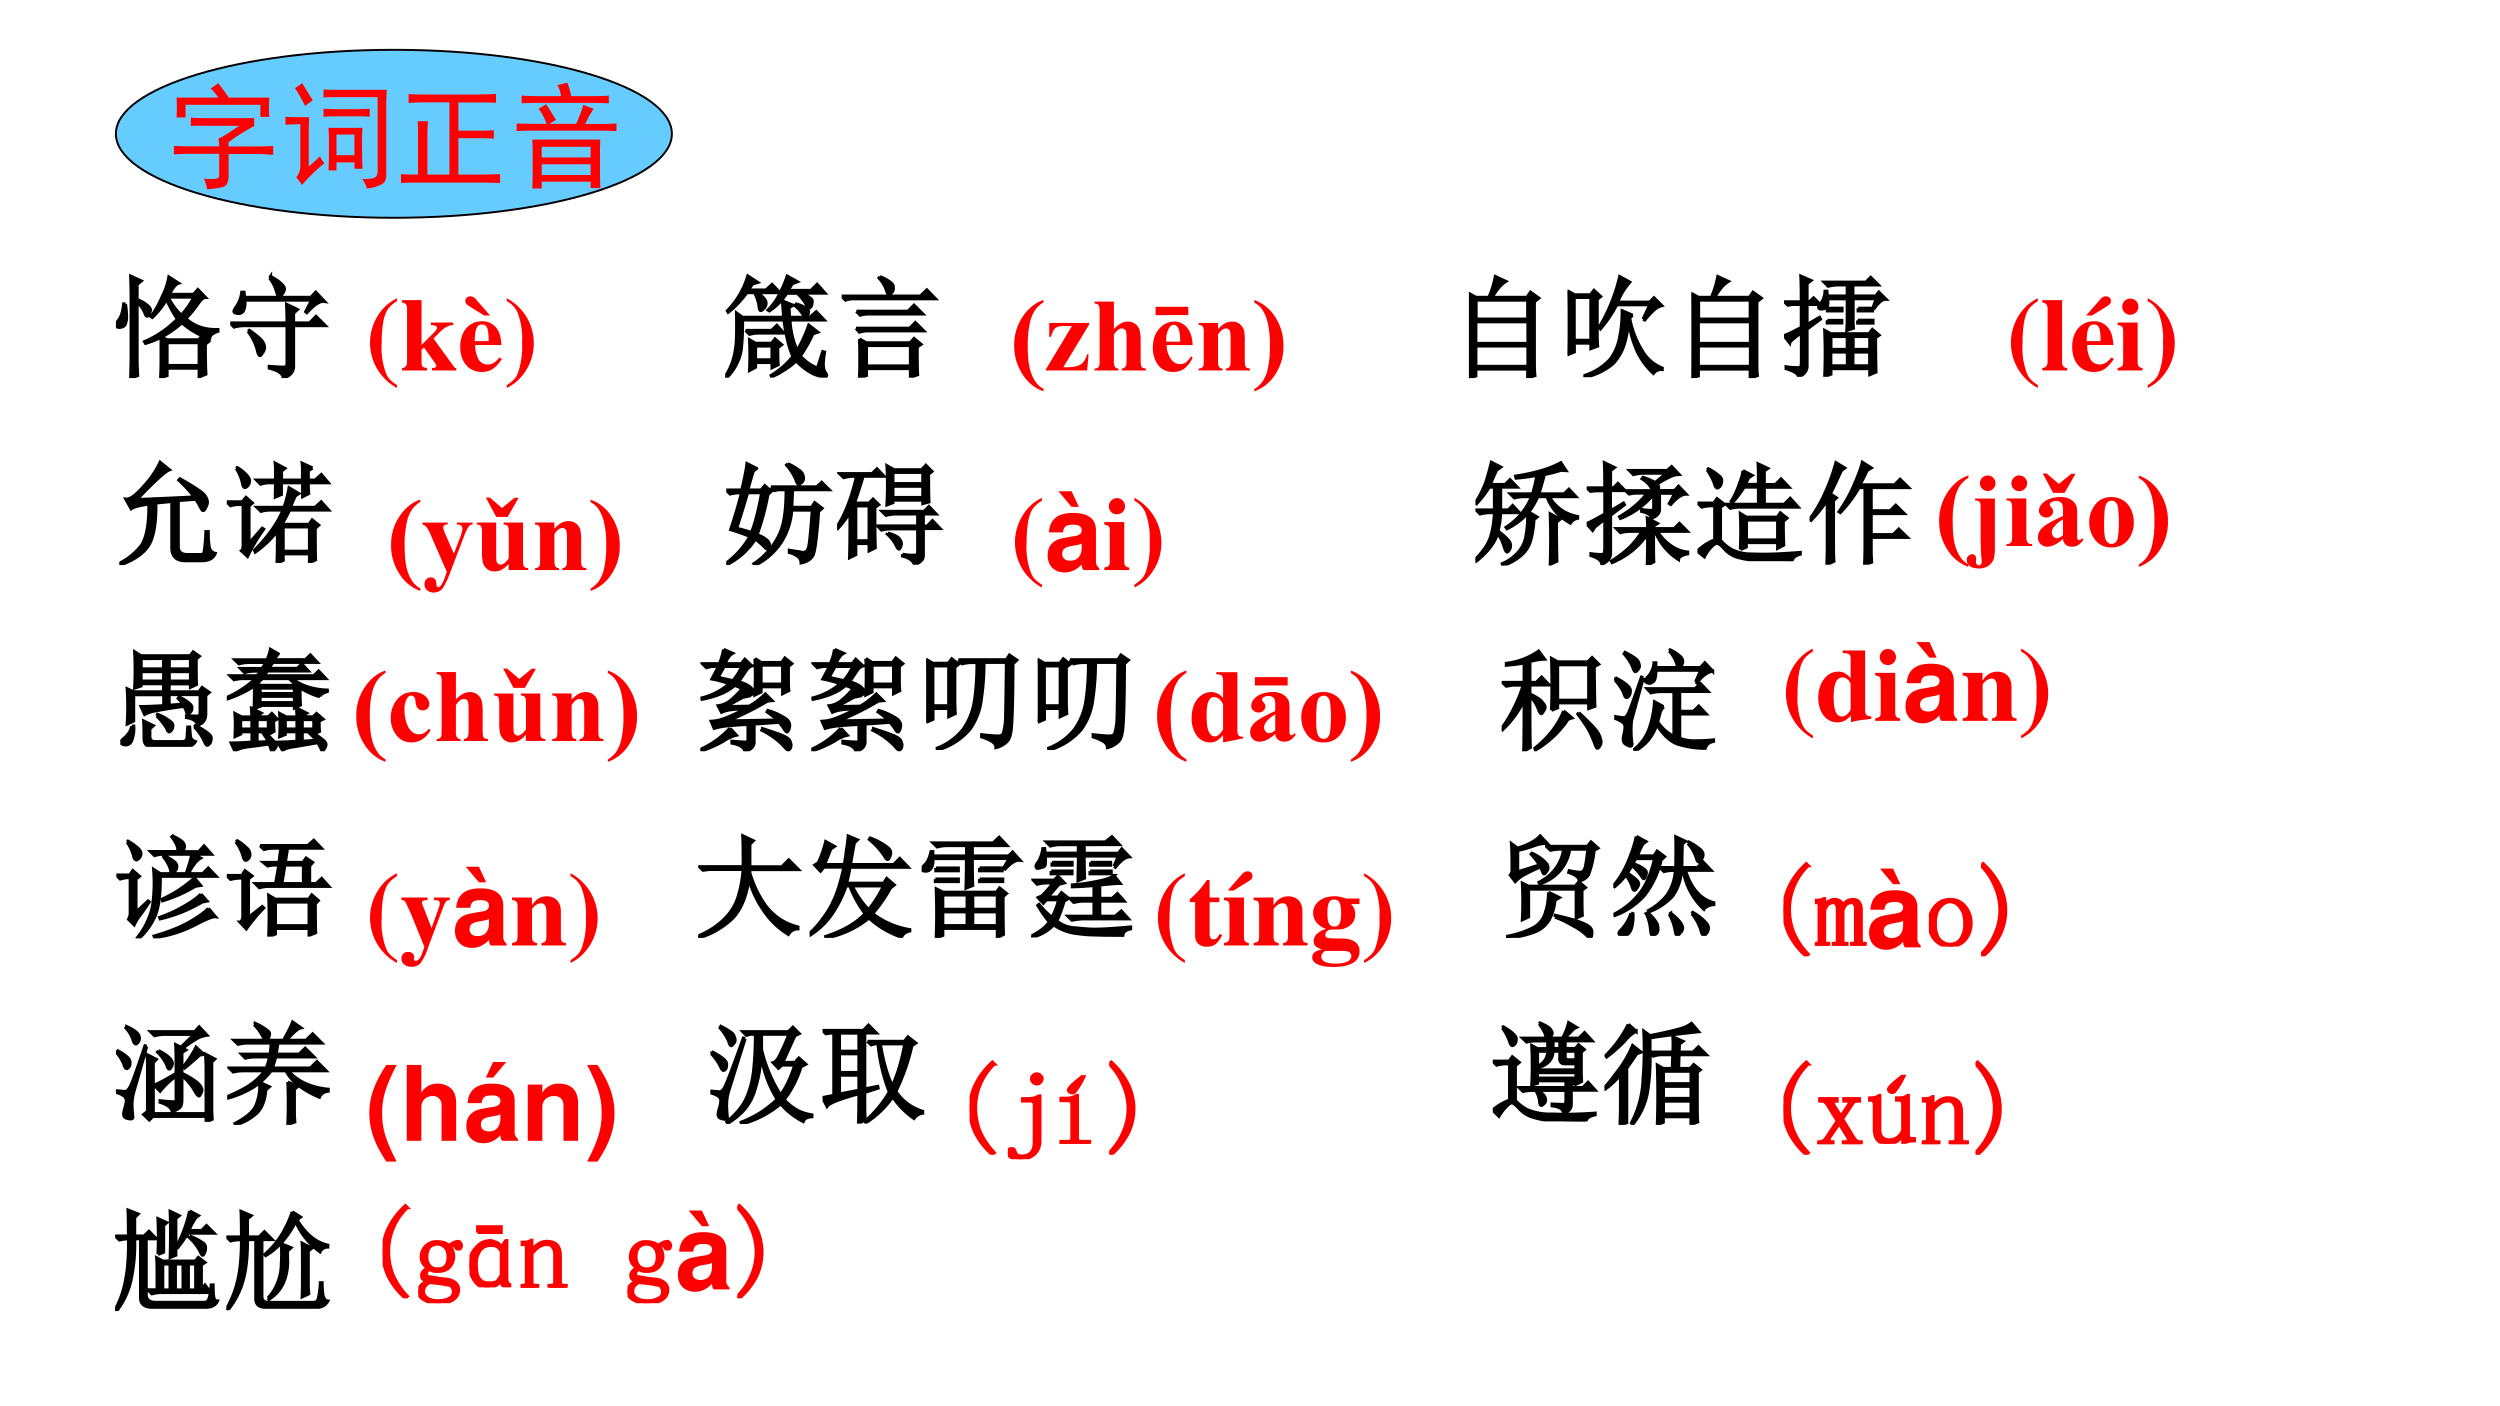 <svg xmlns="http://www.w3.org/2000/svg" xmlns:xlink="http://www.w3.org/1999/xlink" width="1280" height="720" viewBox="0 0 960 540"><rect x="0" y="0" width="960" height="540" fill="#333333" stroke="none"/><g data-name="P"><clipPath id="a"><path fill-rule="evenodd" d="M0 540h960V0H0Z"/></clipPath><g clip-path="url(#a)"><path fill="#fff" fill-rule="evenodd" d="M0 540h960V0H0Z"/></g></g><g data-name="P"><symbol id="b"><path d="M.469.73a.558.558 0 0 1 .12-.164.74.74 0 0 1 .114.164H.47M.46.32V.113H.75V.32H.46M.806.176c0-.05.001-.097.004-.14L.75.011V.09H.46V.023L.403.003c.003.06.004.115.004.165v.2a.97.97 0 0 0-.14-.055L.258.328c.11.047.208.115.297.203a.956.956 0 0 0-.098.18.765.765 0 0 0-.129-.164L.316.555c.037.047.07.106.102.18A.622.622 0 0 1 .477.91L.563.855C.538.848.511.814.48.754H.7l.038.043.067-.07C.786.727.763.706.735.664A1.096 1.096 0 0 0 .628.535.426.426 0 0 1 .762.457a.46.46 0 0 1 .156-.02V.422C.871.406.846.385.844.359A.63.63 0 0 0 .594.5.825.825 0 0 0 .41.371L.46.344h.286l.027.035.063-.047L.805.305v-.13m-.72.493C.092.624.095.583.095.547a.139.139 0 0 0-.008-.05.046.046 0 0 0-.023-.032A.09.09 0 0 0 .03.457a.117.117 0 0 0-.02.004C.005.466 0 .47 0 .477 0 .484.008.499.023.52c.024.028.04.078.047.148h.016M.19.148C.191.112.193.07.195.023L.133 0c.002.07.004.134.004.191v.547c0 .058-.002.117-.004.18L.227.875.19.844V.707A.306.306 0 0 0 .29.648C.302.635.31.624.31.613A.07.07 0 0 0 .297.578C.292.565.287.558.28.558.273.559.266.57.258.595A.325.325 0 0 1 .19.688v-.54Z"/></symbol><symbol id="c"><path d="M.512.496C.512.561.51.617.508.664L.605.617.57.586v-.09h.145l.058.059.082-.082H.57v-.36C.573.06.542.021.477 0c0 .04-.042.069-.125.09v.015C.414.1.456.098.477.098.5.095.512.107.512.133v.34H.129A.355.355 0 0 1 .035.46L0 .496h.512M.16.422.172.43C.242.38.282.345.293.324A.099.099 0 0 0 .309.277a.078.078 0 0 0-.02-.05C.28.21.272.203.27.203.26.203.25.221.243.258A.483.483 0 0 1 .16.422m.195.48.008.012A.357.357 0 0 0 .461.848C.479.829.488.815.488.805.488.792.482.776.468.758.457.742.448.734.442.734.434.734.426.75.418.777a.352.352 0 0 1-.063.125M.68.598l.054.105H.13A.17.17 0 0 0 .12.61C.111.591.094.582.071.582.046.585.034.592.034.602c0 .007.007.02.02.039a.279.279 0 0 1 .05.132h.02L.129.727h.598L.77.773.848.691C.808.697.757.663.69.59L.68.598Z"/></symbol><use xlink:href="#b" transform="matrix(42.624 0 0 -42.624 44.528 145.183)"/><use xlink:href="#c" transform="matrix(42.624 0 0 -42.624 88.413 145.183)"/><use xlink:href="#b" fill="none" stroke="#000" stroke-miterlimit="10" stroke-width=".029" transform="matrix(42.624 0 0 -42.624 44.528 145.183)"/><use xlink:href="#c" fill="none" stroke="#000" stroke-miterlimit="10" stroke-width=".029" transform="matrix(42.624 0 0 -42.624 88.413 145.183)"/><symbol id="d"><path d="M-2147483500-2147483500Z"/></symbol><use xlink:href="#d" transform="matrix(42.624 0 0 -42.624 91534340000 -91534340000)"/><use xlink:href="#d" transform="matrix(42.624 0 0 -42.624 91534340000 -91534340000)"/><use xlink:href="#d" transform="matrix(42.624 0 0 -42.624 91534340000 -91534340000)"/><use xlink:href="#d" transform="matrix(42.624 0 0 -42.624 91534340000 -91534340000)"/><use xlink:href="#d" transform="matrix(42.624 0 0 -42.624 91534340000 -91534340000)"/><use xlink:href="#d" transform="matrix(42.624 0 0 -42.624 91534340000 -91534340000)"/><use xlink:href="#d" transform="matrix(42.624 0 0 -42.624 91534340000 -91534340000)"/><use xlink:href="#d" transform="matrix(42.624 0 0 -42.624 91534340000 -91534340000)"/></g><g data-name="P"><symbol id="e"><path d="M-2147483500-2147483500Z"/></symbol><use xlink:href="#e" transform="matrix(42.624 0 0 -42.624 91534340000 -91534340000)"/></g><g data-name="P"><symbol id="f"><path d="M0 0Z"/></symbol><use xlink:href="#f" transform="matrix(42.624 0 0 -42.624 234.12 141.02)"/><use xlink:href="#f" fill="none" stroke="#000" stroke-miterlimit="10" stroke-width=".029" transform="matrix(42.624 0 0 -42.624 234.12 141.02)"/></g><g data-name="P"><symbol id="g"><path d="m.832.086.047.148L.895.23A.782.782 0 0 1 .883.125c0-.036.006-.064.02-.082C.91.033.913.025.913.02.914.01.9.007.871.012A.279.279 0 0 0 .766.05.536.536 0 0 0 .64.152.633.633 0 0 0 .52.062.499.499 0 0 0 .418.009L.414.02A.72.72 0 0 1 .61.19a.89.89 0 0 0-.046.141A1.56 1.56 0 0 0 .53.52H.156C.156.426.154.352.148.297A.407.407 0 0 0 .11.14.443.443 0 0 0 .012 0L0 .008a.592.592 0 0 1 .074.16.791.791 0 0 1 .028.187c.002.073.002.149 0 .227L.156.543h.371L.516.691.609.652.574.63A.796.796 0 0 0 .578.543h.184l.058.05L.89.52H.583A.79.79 0 0 1 .648.242a1.321 1.321 0 0 1 .105.23L.833.41.789.395a1.2 1.2 0 0 0-.113-.2.406.406 0 0 1 .156-.11m-.648.34h.234L.465.47.527.402H.29A.28.28 0 0 1 .22.391L.184.426M.473.27c0-.076.001-.127.004-.153L.422.09v.047H.273V.094L.22.066a3.332 3.332 0 0 1 0 .274L.273.309h.145l.031.039.059-.051L.473.27m-.2.015V.16h.149v.125H.273m.356.38A.282.282 0 0 0 .723.628c.02-.01.03-.024.027-.04A.092.092 0 0 0 .738.556C.733.549.73.547.727.547.72.547.717.55.71.559L.68.598a.27.27 0 0 1-.055.054l.004.012m-.383.18A2.378 2.378 0 0 1 .207.789h.16l.055.05.07-.073H.29A.438.438 0 0 0 .344.719C.362.7.37.682.367.664A.064.064 0 0 0 .344.621C.334.611.326.605.32.605.312.605.307.62.305.648a.387.387 0 0 1-.04.118h-.07A1.24 1.24 0 0 0 .117.672.687.687 0 0 0 .027.59L.02.602a.755.755 0 0 1 .184.313L.292.858.246.844M.555.762a.54.54 0 0 0-.157-.16L.387.609c.044.045.08.094.105.149.029.054.051.107.067.156l.09-.05L.604.847A1.088 1.088 0 0 1 .566.785h.207L.828.84l.07-.078H.676A.277.277 0 0 0 .773.71C.783.7.786.686.781.668.78.652.775.642.77.637.764.632.76.629.758.629.75.629.742.637.734.652a.287.287 0 0 1-.039.059.3.3 0 0 1-.047.05H.555Z"/></symbol><symbol id="h"><path d="M.344.91c.08-.034.12-.064.12-.09C.468.797.463.78.45.766.44.756.432.75.43.75.42.75.41.763.403.79a.315.315 0 0 1-.066.108L.344.91M0 .734h.71L.767.79.844.711H.109A.211.211 0 0 1 .035.699L0 .734M.133.598h.465l.054.054L.73.574H.242A.233.233 0 0 1 .168.563L.133.598M.129.445h.484l.051.051.074-.074h-.5A.246.246 0 0 1 .16.41L.13.445M.16.348.223.313h.394l.035.039L.715.3.68.277c0-.13.001-.213.004-.25L.62.004v.078H.223V.02L.16 0c.003.029.004.086.004.172S.163.316.16.348M.223.289V.105H.62V.29H.223Z"/></symbol><use xlink:href="#g" transform="matrix(42.624 0 0 -42.624 278.479 145.016)"/><use xlink:href="#h" transform="matrix(42.624 0 0 -42.624 323.197 145.016)"/><use xlink:href="#g" fill="none" stroke="#000" stroke-miterlimit="10" stroke-width=".029" transform="matrix(42.624 0 0 -42.624 278.479 145.016)"/><use xlink:href="#h" fill="none" stroke="#000" stroke-miterlimit="10" stroke-width=".029" transform="matrix(42.624 0 0 -42.624 323.197 145.016)"/></g><g data-name="P"><use xlink:href="#f" transform="matrix(42.624 0 0 -42.624 362.42 141.02)"/><use xlink:href="#f" transform="matrix(42.624 0 0 -42.624 405.642 141.02)"/><use xlink:href="#f" fill="none" stroke="#000" stroke-miterlimit="10" stroke-width=".029" transform="matrix(42.624 0 0 -42.624 362.42 141.02)"/><use xlink:href="#f" fill="none" stroke="#000" stroke-miterlimit="10" stroke-width=".029" transform="matrix(42.624 0 0 -42.624 405.642 141.02)"/></g><g data-name="P" transform="matrix(42.624 0 0 -42.624 91534340000 -91534340000)"><use xlink:href="#d"/><use xlink:href="#d"/><use xlink:href="#d"/><use xlink:href="#d"/><use xlink:href="#d"/><use xlink:href="#d"/><use xlink:href="#d"/><use xlink:href="#d"/><use xlink:href="#d"/></g><g data-name="P"><symbol id="i"><path d="M.59.102C.59.076.59.049.594.023L.53 0v.082H.062V.02L0 0c.003.044.004.172.004.383C.004.593.003.72 0 .762L.063.727H.18a.813.813 0 0 1 .058.187L.332.871a.26.26 0 0 1-.074-.07.777.777 0 0 1-.051-.074h.316l.032.046L.629.72.589.688V.102M.064.703V.531H.53v.172H.062m0-.195V.312h.47v.196h-.47m0-.219V.105h.47V.29h-.47Z"/></symbol><symbol id="j"><path d="m.68.523.062.13h-.3A1.188 1.188 0 0 0 .296.436L.285.45A1.585 1.585 0 0 1 .47.906l.09-.05a.602.602 0 0 1-.11-.18h.29l.038.039.07-.07A.164.164 0 0 1 .774.602.7.7 0 0 1 .695.516L.68.523M.586.56A.136.136 0 0 1 .559.53.853.853 0 0 1 .695.203.363.363 0 0 1 .852.082V.07A.086.086 0 0 1 .773.035.651.651 0 0 0 .63.227a1.038 1.038 0 0 0-.082.289.93.93 0 0 0-.04-.227.448.448 0 0 0-.1-.168A.584.584 0 0 0 .156 0v.016a.533.533 0 0 1 .23.148.465.465 0 0 1 .082.191C.484.428.492.51.492.598l.094-.04m-.32.145V.418c0-.044 0-.09.004-.137L.21.258v.05H.06V.228L0 .203a9.588 9.588 0 0 1 0 .574L.063.742h.144l.031.04.059-.055L.266.703M.059.72V.332H.21v.387H.059Z"/></symbol><symbol id="k"><path d="M.207.469.32.535.328.52.207.43V.098C.207.053.181.02.129 0 .132.026.095.05.019.074V.09A.535.535 0 0 1 .134.082c.015 0 .023.014.023.043v.273C.09.35.053.318.051.305L0 .37C.04.384.091.41.156.445v.207H.074L.035.645l-.031.03h.152c0 .092-.001.169-.004.231l.09-.039L.207.84V.676H.23L.266.71.324.652H.207V.47m.414.05c0-.03.001-.058.004-.082L.566.418C.57.478.57.525.57.558v.145H.39C.397.672.396.65.388.637A.048.048 0 0 0 .352.613a.063.063 0 0 0-.032 0C.315.618.312.623.312.625c0 .008.008.02.024.04A.21.21 0 0 1 .37.77h.016L.39.727h.18v.101H.491A.355.355 0 0 1 .398.816L.363.852h.375l.043.043.067-.067H.62V.727h.207l.027.035.063-.063C.887.7.853.673.816.621L.805.63l.027.074h-.21V.52M.39.617h.132V.594H.391v.023m.277 0h.129V.594H.668v.023M.391.507H.52V.485H.39v.024m.274 0h.137V.484H.664v.024m.16-.156c0-.146.002-.25.004-.309L.773.02v.054H.422v-.05L.367.003a4.828 4.828 0 0 1 0 .414L.422.387h.344l.03.039.06-.051L.823.352M.422.363V.246H.57v.117H.422m.2 0V.246h.151v.117H.621m-.2-.14V.098h.15v.125H.42m.2 0V.098h.152v.125H.621Z"/></symbol><use xlink:href="#i" transform="matrix(42.624 0 0 -42.624 564.068 145.183)"/><use xlink:href="#j" transform="matrix(42.624 0 0 -42.624 601.96 144.85)"/><use xlink:href="#i" transform="matrix(42.624 0 0 -42.624 649.508 145.183)"/><use xlink:href="#k" transform="matrix(42.624 0 0 -42.624 685.068 144.683)"/><use xlink:href="#i" fill="none" stroke="#000" stroke-miterlimit="10" stroke-width=".029" transform="matrix(42.624 0 0 -42.624 564.068 145.183)"/><use xlink:href="#j" fill="none" stroke="#000" stroke-miterlimit="10" stroke-width=".029" transform="matrix(42.624 0 0 -42.624 601.96 144.85)"/><use xlink:href="#i" fill="none" stroke="#000" stroke-miterlimit="10" stroke-width=".029" transform="matrix(42.624 0 0 -42.624 649.508 145.183)"/><use xlink:href="#k" fill="none" stroke="#000" stroke-miterlimit="10" stroke-width=".029" transform="matrix(42.624 0 0 -42.624 685.068 144.683)"/></g><use xlink:href="#e" data-name="P" transform="matrix(42.624 0 0 -42.624 91534340000 -91534340000)"/><use xlink:href="#e" data-name="P" transform="matrix(42.624 0 0 -42.624 91534340000 -91534340000)"/><g data-name="P"><symbol id="l"><path d="M.367.926.45.859C.413.846.315.757.156.59c.214.009.387.016.52.024C.636.665.59.716.536.766l.01.011C.683.7.757.648.77.625A.114.114 0 0 0 .793.566.099.099 0 0 0 .777.52C.77.5.762.492.754.492.749.492.742.5.734.516a.62.62 0 0 1-.046.078L.53.582V.164c0-.047.029-.07.086-.07h.125c.016 0 .025.02.028.058.005.04.009.089.011.149h.02C.8.246.803.2.809.164.816.13.835.111.863.105.845.061.805.04.743.04H.59C.52.04.48.073.473.141v.433L.328.56C.331.376.308.249.262.176.217.106.132.046.004 0L0 .016c.07.033.133.083.188.148.054.065.08.194.078.387C.177.538.124.523.106.508L.058.594C.098.59.152.632.223.714a.823.823 0 0 1 .144.212Z"/></symbol><symbol id="m"><path d="M.508.324V.105h.238v.22H.508m.265.53L.734.832V.746h.063l.055.05.062-.073h-.18C.734.68.736.648.738.625L.684.598v.125H.492V.617L.438.594.44.723H.38A.289.289 0 0 1 .305.71L.27.746H.44v.121L.437.898.523.852.493.828V.746h.19v.121L.68.898.773.855M.453 0c.003.047.004.143.004.29a.878.878 0 0 0-.2-.192L.25.113c.122.123.208.244.258.364H.387A.3.3 0 0 1 .309.465L.273.5h.243c.02.057.036.116.046.176L.648.625l-.03-.02A1.716 1.716 0 0 1 .573.5h.223l.055.05.066-.073H.566a1.421 1.421 0 0 0-.07-.13h.246l.028.04L.828.34.797.312C.797.16.798.065.8.028L.746.004v.078H.508V.023L.453 0M.086.852l.008.007a.376.376 0 0 0 .09-.074C.199.767.206.75.204.735a.063.063 0 0 0-.016-.04C.177.685.169.68.164.68.154.68.146.694.141.723a.406.406 0 0 1-.055.129M0 .55h.14L.173.59.23.54.2.515v-.34l.12.137.012-.008A1.6 1.6 0 0 1 .187.059l-.054.05c.01.008.015.026.015.055v.363H.11A.289.289 0 0 1 .035.516L0 .55Z"/></symbol><use xlink:href="#l" transform="matrix(42.6 0 0 -42.6 45.858 216.987)"/><use xlink:href="#m" transform="matrix(42.6 0 0 -42.6 87.08 216.155)"/><use xlink:href="#l" fill="none" stroke="#000" stroke-miterlimit="10" stroke-width=".029" transform="matrix(42.6 0 0 -42.6 45.858 216.987)"/><use xlink:href="#m" fill="none" stroke="#000" stroke-miterlimit="10" stroke-width=".029" transform="matrix(42.6 0 0 -42.6 87.08 216.155)"/></g><g data-name="P" transform="matrix(42.6 0 0 -42.6 91482790000 -91482790000)"><use xlink:href="#e"/><use xlink:href="#e"/><use xlink:href="#e"/><use xlink:href="#e"/><use xlink:href="#e"/><use xlink:href="#e"/><use xlink:href="#e"/><use xlink:href="#e"/><use xlink:href="#e"/><use xlink:href="#e"/><use xlink:href="#e"/><use xlink:href="#e"/><use xlink:href="#e"/><use xlink:href="#e"/></g><g data-name="P"><symbol id="n"><path d="M.555.914C.638.872.684.84.69.812.7.786.697.766.684.75.67.737.66.73.656.73.646.73.636.742.63.766a.51.51 0 0 1-.086.136l.012.012M.402.704h.414L.86.745.926.68H.598A13.46 13.46 0 0 1 .59.52h.18l.027.042.066-.05L.832.484C.816.258.799.126.782.09.762.053.727.03.675.02c0 .02-.008.039-.024.054a.216.216 0 0 1-.082.04v.019l.125-.02c.026 0 .043.02.051.059.008.039.018.147.031.324H.59A.63.63 0 0 0 .504.22.591.591 0 0 0 .262 0L.25.012a.642.642 0 0 1 .191.195A.546.546 0 0 1 .52.41c.013.07.02.16.02.27H.468L.434.672.402.703m-.21-.05A10.027 10.027 0 0 0 .093.331 1.44 1.44 0 0 0 .227.293c.03.07.062.19.093.36H.191M.273.87.243.848A4.444 4.444 0 0 1 .194.676h.121l.032.039.058-.05L.375.636A2.235 2.235 0 0 0 .277.273.27.27 0 0 0 .371.22C.387.203.391.186.387.168.384.152.38.145.375.145c-.01 0-.02.006-.031.02a.765.765 0 0 1-.082.07.648.648 0 0 0-.25-.227L.004.02a.778.778 0 0 1 .21.238A1.67 1.67 0 0 1 .04.32c.037.11.07.22.098.332H.129A.355.355 0 0 1 .035.641L0 .676h.14c.027.112.042.191.047.238L.273.871Z"/></symbol><symbol id="o"><path d="M.824.816C.824.684.826.6.828.566L.773.551v.031h-.27V.559L.45.539a3.142 3.142 0 0 1 0 .352L.512.855h.25L.8.895.855.84.825.816M.503.832V.73h.27v.102h-.27m0-.125V.605h.27v.102h-.27M.59.094A.385.385 0 0 1 .715.086C.723.09.727.103.727.12v.203h-.23A.355.355 0 0 1 .401.312L.367.348h.36v.109H.535A.355.355 0 0 1 .441.445L.406.48h.38l.042.043.063-.066H.777v-.11h.035L.86.396l.067-.07H.777V.09C.777.066.772.05.762.04A.16.16 0 0 0 .699 0C.686.036.65.063.59.078v.016M.458.285C.514.267.548.25.559.235.572.218.579.204.579.19A.078.078 0 0 0 .57.156C.565.146.561.141.56.141.55.14.542.154.53.18a.379.379 0 0 1-.078.097l.004.008M.168.531V.215h.121V.53H.168M.118.477a.843.843 0 0 0-.11-.149L0 .34c.076.12.134.272.176.457H.152A.355.355 0 0 1 .06.785L.023.82h.293L.36.863.422.797H.234A4.009 4.009 0 0 0 .16.567L.168.554h.121L.324.59.375.54.34.515C.34.362.34.24.344.152L.289.125v.066H.168V.09L.113.063c.003.083.004.22.004.414Z"/></symbol><use xlink:href="#n" transform="matrix(42.6 0 0 -42.6 278.884 216.987)"/><use xlink:href="#o" transform="matrix(42.6 0 0 -42.6 321.438 216.82)"/><use xlink:href="#n" fill="none" stroke="#000" stroke-miterlimit="10" stroke-width=".029" transform="matrix(42.6 0 0 -42.6 278.884 216.987)"/><use xlink:href="#o" fill="none" stroke="#000" stroke-miterlimit="10" stroke-width=".029" transform="matrix(42.6 0 0 -42.6 321.438 216.82)"/></g><g data-name="P" transform="matrix(42.6 0 0 -42.6 91482790000 -91482790000)"><use xlink:href="#e"/><use xlink:href="#e"/><use xlink:href="#e"/><use xlink:href="#e"/><use xlink:href="#e"/><use xlink:href="#e"/><use xlink:href="#e"/><use xlink:href="#e"/><use xlink:href="#e"/><use xlink:href="#e"/><use xlink:href="#e"/><use xlink:href="#e"/><use xlink:href="#e"/><use xlink:href="#e"/><use xlink:href="#e"/><use xlink:href="#e"/><use xlink:href="#e"/><use xlink:href="#e"/><use xlink:href="#e"/></g><g data-name="P"><symbol id="p"><path d="M.172.5v.207H.125A1.024 1.024 0 0 0 .012.559L.004.57a.957.957 0 0 1 .09.18c.018.055.035.115.05.18L.228.887.19.859A7.738 7.738 0 0 1 .133.73H.27l.042.043.063-.066H.227V.5h.07l.039.04.059-.063H.227A.822.822 0 0 0 .203.309.535.535 0 0 0 .301.223.08.08 0 0 0 .316.18.075.075 0 0 0 .305.14C.297.129.29.122.285.122c-.005 0-.012.01-.02.031a.998.998 0 0 1-.027.075A.296.296 0 0 1 .2.289.41.41 0 0 0 .133.164.699.699 0 0 0 .008.04L0 .055c.07.07.116.138.137.203.02.065.032.138.035.219H.137A.355.355 0 0 1 .043.465L.008.5h.164m.383.313A1.766 1.766 0 0 0 .367.788L.363.805c.081.013.154.028.219.047C.65.87.712.895.77.926l.046-.07-.043.003A1.875 1.875 0 0 0 .621.82a2.543 2.543 0 0 0-.05-.175H.8l.043.042.062-.066H.664A.389.389 0 0 1 .781.496a.394.394 0 0 1 .14-.055V.426A.097.097 0 0 1 .856.383a.56.56 0 0 0-.117.086.448.448 0 0 0-.093.152H.562A.738.738 0 0 0 .48.481L.555.437.527.413A.858.858 0 0 0 .5.234.27.27 0 0 0 .41.09.453.453 0 0 0 .246 0L.242.016a.393.393 0 0 1 .156.117C.43.174.45.22.457.273c.01.053.016.119.016.2A.633.633 0 0 0 .285.332L.277.344a.59.59 0 0 1 .23.277H.446A.355.355 0 0 1 .352.61L.316.645h.2C.53.694.544.75.555.812m.12-.8a6.806 6.806 0 0 1 0 .453L.763.418.73.391C.73.24.732.122.734.039L.676.012Z"/></symbol><symbol id="q"><path d="M.164.695c0 .1-.001.175-.004.227L.25.879.215.852V.695h.027l.04.04.062-.063h-.13V.488l.118.07L.34.544.215.449V.105C.215.064.189.031.137.008c0 .031-.033.057-.098.078v.016A.829.829 0 0 1 .133.094c.02-.003.031.014.031.05v.27a1.736 1.736 0 0 1-.09-.07L.054.313 0 .374c.029.01.083.04.164.086v.21H.082L.035.665.004.695h.16M.656.512C.66.47.634.44.582.422c0 .029-.029.05-.086.062V.5A.729.729 0 0 1 .578.492c.018 0 .027.01.027.031v.118a.733.733 0 0 0-.3-.22L.297.435c.107.062.19.134.25.214H.426L.383.641.352.67H.59C.585.707.555.742.5.778L.508.79a.531.531 0 0 0 .11-.047l.105.086H.516A.355.355 0 0 1 .422.816L.387.852h.34l.039.035.066-.07A.198.198 0 0 1 .75.796 1.059 1.059 0 0 1 .633.73C.643.72.648.71.648.7.648.688.645.68.637.671h.156L.828.71.895.64C.858.64.812.609.758.547L.746.555l.05.093h-.14V.512M.602.305C.602.16.602.07.605.03L.547 0A8.4 8.4 0 0 1 .55.281.804.804 0 0 0 .414.133.762.762 0 0 0 .23.023L.223.035C.28.07.333.11.383.156A.73.73 0 0 1 .5.305H.398A.355.355 0 0 1 .305.293L.27.328h.28c0 .026 0 .057-.003.094l.09-.047L.602.352V.328h.187l.047.047.07-.07h-.27A.437.437 0 0 1 .763.172.307.307 0 0 1 .91.117V.102C.858.092.83.074.828.05a.538.538 0 0 0-.21.254H.601Z"/></symbol><symbol id="r"><path d="M.441.371v-.18h.282v.18H.44M.387.105a3.462 3.462 0 0 1 0 .324L.44.396H.72l.027.039.059-.047L.773.359c0-.093.002-.165.004-.214L.723.117v.051H.44v-.04L.387.106M.41.816.492.773.461.753.43.692h.12c0 .081 0 .142-.003.184l.086-.04L.602.814V.69h.101l.05.051.071-.074H.602V.512h.18l.054.054.07-.078H.391A.355.355 0 0 1 .297.477L.262.512H.55v.156H.42A.909.909 0 0 0 .317.531L.305.54A.807.807 0 0 1 .379.7C.399.754.41.793.41.816M.086.824l.012.008c.039-.02.069-.04.09-.059C.21.758.22.74.217.72A.078.078 0 0 0 .2.672C.19.664.182.66.18.66.17.66.16.673.153.7a.494.494 0 0 1-.066.124M.207.188A.36.36 0 0 1 .309.104a.4.4 0 0 1 .14-.039C.501.064.55.062.594.062c.09 0 .202.006.332.016V.063C.882.052.856.03.852 0L.55.008a.716.716 0 0 0-.188.027.246.246 0 0 0-.117.074C.217.141.196.158.18.16.167.165.146.152.117.121A.37.37 0 0 1 .062.04L0 .09a.45.45 0 0 0 .156.102V.5H.133A.355.355 0 0 1 .039.488L.004.523h.144l.028.04.066-.051L.207.488v-.3Z"/></symbol><symbol id="s"><path d="M.555.246V.117c0-.023.001-.055.004-.094L.496 0C.5.078.5.142.5.191v.504H.445A1.112 1.112 0 0 0 .277.47L.266.477c.06.086.106.17.14.253.037.084.06.148.07.192l.079-.05L.52.851A3.116 3.116 0 0 0 .453.719h.313l.05.05.075-.074H.555v-.21h.172l.05.05.075-.074H.555V.27h.199l.05.05L.88.246H.555M.215.168C.215.116.216.07.219.031L.156 0C.16.083.16.155.16.215v.37A1.122 1.122 0 0 0 .012.399L0 .406c.044.06.083.124.117.192a1.82 1.82 0 0 1 .121.32L.316.871.286.848A18.305 18.305 0 0 0 .187.637L.241.602.215.578v-.41Z"/></symbol><use xlink:href="#p" transform="matrix(42.6 0 0 -42.6 566.554 217.153)"/><use xlink:href="#q" transform="matrix(42.6 0 0 -42.6 609.274 216.987)"/><use xlink:href="#r" transform="matrix(42.6 0 0 -42.6 651.828 215.489)"/><use xlink:href="#s" transform="matrix(42.6 0 0 -42.6 694.88 216.82)"/><use xlink:href="#p" fill="none" stroke="#000" stroke-miterlimit="10" stroke-width=".029" transform="matrix(42.6 0 0 -42.6 566.554 217.153)"/><use xlink:href="#q" fill="none" stroke="#000" stroke-miterlimit="10" stroke-width=".029" transform="matrix(42.6 0 0 -42.6 609.274 216.987)"/><use xlink:href="#r" fill="none" stroke="#000" stroke-miterlimit="10" stroke-width=".029" transform="matrix(42.6 0 0 -42.6 651.828 215.489)"/><use xlink:href="#s" fill="none" stroke="#000" stroke-miterlimit="10" stroke-width=".029" transform="matrix(42.6 0 0 -42.6 694.88 216.82)"/></g><use xlink:href="#d" data-name="P" transform="matrix(42.6 0 0 -42.6 91482790000 -91482790000)"/><g data-name="P"><symbol id="t"><path d="M.105.186h.016a.306.306 0 0 0-.02-.133C.09.03.072.018.052.018.03.018.016.023.008.034 0 .042.012.059.043.084a.2.2 0 0 1 .062.102M.328.28l.008.012A.428.428 0 0 0 .449.229C.467.216.475.202.473.186A.053.053 0 0 0 .457.147C.449.14.444.135.441.135c-.007 0-.015.01-.023.032a.56.56 0 0 1-.09.113m.34-.102L.676.19a.53.53 0 0 0 .12-.074C.817.1.823.082.817.06.814.043.81.031.801.026.793.018.788.014.785.014.777.014.768.026.758.05a.465.465 0 0 1-.09.13M.215.068c0 .07-.001.125-.004.164L.297.19.266.163v-.07c0-.032.017-.047.05-.047h.239c.028 0 .044.011.047.035l.007.097h.016C.628.14.63.11.633.088.638.069.653.054.676.047.658.014.625 0 .578.003H.285C.241 0 .217.023.215.069M.188.796V.702H.39v.094H.187m.254 0V.702h.192v.094H.44M.187.678V.592h.204v.086H.187m.254 0V.592h.192v.086H.44M.598.28A2.08 2.08 0 0 1 .695.276C.714.276.721.29.72.319v.152H.44V.374c.063.005.105.008.125.008a.263.263 0 0 1-.043.054l.008.012a.342.342 0 0 0 .09-.055C.64.378.647.362.645.346.645.331.639.32.629.311.62.303.616.3.613.3.605.3.6.305.598.315a.286.286 0 0 1-.024.05A4.21 4.21 0 0 1 .316.324.285.285 0 0 1 .22.292l-.032.07c.04 0 .107.003.204.008V.47H.12V.233L.063.206a2.581 2.581 0 0 1 0 .316L.12.495h.27v.074H.187v-.02L.13.53a2.978 2.978 0 0 1 0 .325L.187.82H.63l.027.035.055-.039L.684.792c0-.115 0-.192.003-.23L.633.537v.031H.44V.495h.27l.027.039L.801.49.77.464v-.16C.772.248.749.213.7.197.69.232.657.254.597.264V.28Z"/></symbol><symbol id="u"><path d="M.3.496V.438h.31v.058H.3M.84.492a.676.676 0 0 0-.168.074L.66.555C.66.503.661.457.664.418L.61.391v.023H.301V.406L.246.386C.25.445.25.513.25.59A1.04 1.04 0 0 0 .008.473L0 .484a.95.95 0 0 1 .262.172H.16A.355.355 0 0 1 .066.645L.031.68h.242L.31.723H.254A.355.355 0 0 1 .16.71L.125.746H.32l.035.055H.203A.355.355 0 0 1 .11.789L.074.824h.29c.012.029.023.06.03.094l.07-.04A.248.248 0 0 1 .427.825H.71l.043.043.062-.066H.418a.356.356 0 0 1-.04-.055h.259l.039.04.058-.063H.367A2.797 2.797 0 0 1 .332.68h.453l.043.043.063-.067H.586c.083-.065.19-.1.32-.105V.539C.865.526.842.51.84.492M.32.656A.901.901 0 0 0 .27.61L.305.594h.3l.016.011a.476.476 0 0 0-.058.051H.32M.3.57V.52h.31v.05H.3M.274.082l.102.004a.739.739 0 0 1-.043.07l.012.008A.485.485 0 0 0 .426.086C.439.07.446.059.446.05.445.04.44.03.43.02.422.01.415.004.41.004.405.004.402.007.402.012a1.595 1.595 0 0 1-.02.054C.31.056.244.046.185.04.124.03.087.016.074 0L.04.074c.05 0 .112.003.188.008v.094H.125v-.02L.075.133l.003.105c0 .026-.001.06-.004.102L.133.309h.094L.223.387.309.344.273.32V.31h.102l.031.03.047-.05L.422.273C.422.232.423.201.426.18L.375.152v.024H.273V.082M.125.285V.2h.102v.086H.125m.148 0V.2h.102v.086H.273M.81.098A.896.896 0 0 1 .75.16l.012.012a.77.77 0 0 0 .11-.074C.886.085.894.072.894.058a.067.067 0 0 0-.012-.03C.875.013.868.007.863.007.858.008.854.012.852.02A.436.436 0 0 1 .82.078L.617.043C.555.035.517.023.504.008L.46.082A2.3 2.3 0 0 1 .633.09v.086H.527V.152l-.05-.02a1.482 1.482 0 0 1 0 .208L.535.309h.098C.633.324.632.352.629.39l.09-.047L.679.32V.31h.098l.032.03.058-.05L.832.273C.832.232.833.201.836.18L.786.156v.02H.68V.09l.129.008M.527.285V.2h.106v.086H.527m.153 0V.2h.105v.086H.68Z"/></symbol><use xlink:href="#t" transform="matrix(42.6 0 0 -42.6 46.19 286.77)"/><use xlink:href="#u" transform="matrix(42.6 0 0 -42.6 87.08 288.49)"/><use xlink:href="#t" fill="none" stroke="#000" stroke-miterlimit="10" stroke-width=".029" transform="matrix(42.6 0 0 -42.6 46.19 286.77)"/><use xlink:href="#u" fill="none" stroke="#000" stroke-miterlimit="10" stroke-width=".029" transform="matrix(42.6 0 0 -42.6 87.08 288.49)"/><use xlink:href="#d" transform="matrix(42.6 0 0 -42.6 91482790000 -91482790000)"/><use xlink:href="#d" transform="matrix(42.6 0 0 -42.6 91482790000 -91482790000)"/><use xlink:href="#d" transform="matrix(42.6 0 0 -42.6 91482790000 -91482790000)"/><use xlink:href="#d" transform="matrix(42.6 0 0 -42.6 91482790000 -91482790000)"/><use xlink:href="#d" transform="matrix(42.6 0 0 -42.6 91482790000 -91482790000)"/><use xlink:href="#d" transform="matrix(42.6 0 0 -42.6 91482790000 -91482790000)"/><use xlink:href="#d" transform="matrix(42.6 0 0 -42.6 91482790000 -91482790000)"/><use xlink:href="#d" transform="matrix(42.6 0 0 -42.6 91482790000 -91482790000)"/></g><g data-name="P" transform="matrix(42.6 0 0 -42.6 91482790000 -91482790000)"><use xlink:href="#e"/><use xlink:href="#e"/><use xlink:href="#e"/><use xlink:href="#e"/></g><g data-name="P"><symbol id="v"><path d="M.21.918.29.883A.113.113 0 0 1 .253.848.237.237 0 0 1 .223.789H.37l.031.04.063-.06A.087.087 0 0 1 .418.735L.344.625A.27.27 0 0 0 .44.585C.462.57.471.554.47.536.469.52.466.512.46.512.453.512.443.518.43.532a.401.401 0 0 1-.121.062.438.438 0 0 0-.13-.078.9.9 0 0 0-.163-.047L.012.48a.601.601 0 0 1 .25.129.983.983 0 0 1-.157.043l.06.114h-.04a.28.28 0 0 1-.07-.012L.02.789h.152A.566.566 0 0 1 .21.918M.492.836.547.8h.187L.762.84.824.79.793.765V.625c0-.026.001-.052.004-.078L.742.52v.062H.547V.535L.492.508C.495.58.496.643.496.695c0 .055-.001.102-.004.14M.16.666.293.636c.034.039.061.082.082.129h-.16C.194.729.175.696.16.664m.387.113V.605h.195v.172H.547M.71.262A18.367 18.367 0 0 0 .484.246V.094C.487.047.46.016.402 0 .395.036.355.061.285.074V.09A2.59 2.59 0 0 1 .406.082C.422.082.43.09.43.105v.137A2.733 2.733 0 0 1 .246.23.587.587 0 0 1 .125.207L.098.27A.38.38 0 0 1 .21.293c.047.016.113.046.2.09C.36.383.315.38.276.375A.287.287 0 0 1 .191.352L.161.41a.211.211 0 0 1 .105.043c.036.029.069.06.097.094L.43.497.383.487A9.391 9.391 0 0 1 .23.402l.211.004a.68.68 0 0 1 .145.11L.645.457.605.453a2.67 2.67 0 0 0-.363-.18l.453.008a.69.69 0 0 1-.093.074l.007.012A.56.56 0 0 0 .781.285C.797.267.805.25.805.235a.129.129 0 0 0-.008-.04C.792.182.787.175.78.175c-.005 0-.011.007-.02.02a.503.503 0 0 1-.05.067M.266.207.324.145A.317.317 0 0 1 .211.094a1.056 1.056 0 0 0-.203-.09L0 .016a.794.794 0 0 1 .266.191M.562.203C.667.17.733.146.758.133.786.12.803.105.808.09A.234.234 0 0 0 .817.059.07.07 0 0 0 .81.027C.803.017.799.012.793.012.785.012.771.025.75.05a.695.695 0 0 1-.195.14l.007.012Z"/></symbol><symbol id="w"><path d="M.29.813h.433L.75.855.816.81.781.777C.78.405.772.197.761.157.755.114.739.084.716.066A.221.221 0 0 0 .629.022c0 .021-.012.04-.035.055A.422.422 0 0 1 .5.118v.019C.57.129.62.125.648.125c.03 0 .046.013.051.04a.512.512 0 0 1 .016.112C.717.33.72.5.723.79H.52A2.24 2.24 0 0 0 .496.457.574.574 0 0 0 .391.184.597.597 0 0 0 .1 0L.099.016a.55.55 0 0 1 .234.171.596.596 0 0 1 .102.258c.015.1.023.214.023.344H.418A.355.355 0 0 1 .324.777L.29.812M0 .25a9.533 9.533 0 0 1 0 .566L.059.781h.14l.031.04.06-.048L.257.746V.438c0-.024.001-.06.004-.11L.203.301v.074H.06V.277L0 .25m.059.508v-.36h.144v.36H.06Z"/></symbol><use xlink:href="#v" transform="matrix(42.6 0 0 -42.6 268.935 288.49)"/><use xlink:href="#v" transform="matrix(42.6 0 0 -42.6 311.535 288.49)"/><use xlink:href="#w" transform="matrix(42.6 0 0 -42.6 355.68 287.991)"/><use xlink:href="#w" transform="matrix(42.6 0 0 -42.6 398.493 287.991)"/><use xlink:href="#v" fill="none" stroke="#000" stroke-miterlimit="10" stroke-width=".029" transform="matrix(42.6 0 0 -42.6 268.935 288.49)"/><use xlink:href="#v" fill="none" stroke="#000" stroke-miterlimit="10" stroke-width=".029" transform="matrix(42.6 0 0 -42.6 311.535 288.49)"/><use xlink:href="#w" fill="none" stroke="#000" stroke-miterlimit="10" stroke-width=".029" transform="matrix(42.6 0 0 -42.6 355.68 287.991)"/><use xlink:href="#w" fill="none" stroke="#000" stroke-miterlimit="10" stroke-width=".029" transform="matrix(42.6 0 0 -42.6 398.493 287.991)"/></g><g data-name="P" transform="matrix(42.6 0 0 -42.6 91482790000 -91482790000)"><use xlink:href="#d"/><use xlink:href="#d"/><use xlink:href="#d"/><use xlink:href="#d"/><use xlink:href="#d"/><use xlink:href="#d"/><use xlink:href="#d"/><use xlink:href="#d"/></g><g data-name="P" transform="matrix(42.6 0 0 -42.6 91482790000 -91482790000)"><use xlink:href="#e"/><use xlink:href="#e"/><use xlink:href="#e"/><use xlink:href="#e"/></g><g data-name="P"><symbol id="x"><path d="M.45.371a6.688 6.688 0 0 1 0 .465L.507.805h.27l.038.039.059-.059-.04-.023C.836.559.838.44.84.406L.785.386v.051H.504V.392L.449.37m.055.41v-.32h.281v.32H.504M.559.363.633.301.598.289A.895.895 0 0 0 .305.012L.3.027C.366.08.42.135.465.195c.044.06.075.116.094.168M.695.348c.107-.1.167-.164.18-.196a.177.177 0 0 0 .02-.066.063.063 0 0 0-.012-.04C.875.035.868.028.863.028c-.005 0-.011.01-.02.032C.832.092.816.129.798.168.779.207.742.263.687.336l.008.012M.254.5c0-.245.001-.4.004-.465L.199 0c.003.078.004.233.004.465a.868.868 0 0 0-.195-.27L0 .207c.04.052.076.112.11.18.036.07.064.14.085.21H.137A.355.355 0 0 1 .043.587L.008.62h.195v.176a1.987 1.987 0 0 0-.16-.02v.016a.649.649 0 0 1 .29.11L.386.831A.546.546 0 0 1 .254.809V.62h.058L.36.668l.067-.07H.254V.516C.316.487.354.462.367.44.383.423.391.41.391.398A.063.063 0 0 0 .375.36C.367.346.362.34.359.34.35.34.34.354.332.38A.34.34 0 0 1 .254.5Z"/></symbol><symbol id="y"><path d="m.734.621.047.106H.375C.375.669.367.635.352.625.339.615.327.609.316.609a.06.06 0 0 0-.023.008C.285.622.281.627.281.633c0 .008.01.02.028.039a.209.209 0 0 1 .05.121h.016V.75h.402l.04.043.07-.074A.153.153 0 0 1 .828.695.294.294 0 0 1 .746.613L.734.621M.496.902.504.91A.35.35 0 0 0 .59.855C.608.84.617.823.617.805.617.789.612.777.602.77.594.762.589.758.586.758.576.758.566.772.559.8a.298.298 0 0 1-.063.101M.446.398A.147.147 0 0 1 .413.344 1.67 1.67 0 0 0 .391.262.393.393 0 0 1 .539.129v.406H.426A.355.355 0 0 1 .332.523L.297.56H.73l.047.046.067-.07H.59v-.18h.125l.047.047.066-.07H.59V.113A.367.367 0 0 1 .727.09c.052 0 .108.002.168.008V.086C.855.078.83.057.82.023a.849.849 0 0 0-.226.032C.518.073.448.135.383.238A.397.397 0 0 0 .187 0L.184.016a.42.42 0 0 1 .14.21.92.92 0 0 1 .04.215L.444.398M.262.66.156.273A.858.858 0 0 1 .16.063C.16.049.155.042.145.042a.106.106 0 0 0-.036.016C.091.066.082.082.082.105c0 .013.003.03.008.051.005.021.008.04.008.059a.052.052 0 0 1-.02.043.286.286 0 0 1-.07.035v.016A.902.902 0 0 1 .09.297C.1.299.112.31.125.332c.013.023.053.134.121.332L.262.66m-.254 0C.099.613.145.574.145.543.145.514.137.495.12.484.108.474.096.487.086.524A.447.447 0 0 1 0 .647L.008.66m.09.227C.17.85.21.823.215.805a.118.118 0 0 0 .012-.04A.049.049 0 0 0 .21.73C.203.72.197.715.19.715.184.715.176.728.168.754A.462.462 0 0 1 .09.875l.008.012Z"/></symbol><use xlink:href="#x" transform="matrix(42.6 0 0 -42.6 576.634 288.49)"/><use xlink:href="#y" transform="matrix(42.6 0 0 -42.6 619.853 288.324)"/><use xlink:href="#x" fill="none" stroke="#000" stroke-miterlimit="10" stroke-width=".029" transform="matrix(42.6 0 0 -42.6 576.634 288.49)"/><use xlink:href="#y" fill="none" stroke="#000" stroke-miterlimit="10" stroke-width=".029" transform="matrix(42.6 0 0 -42.6 619.853 288.324)"/></g><use xlink:href="#d" data-name="P" transform="matrix(42.6 0 0 -42.6 91482790000 -91482790000)"/><g data-name="P"><symbol id="z"><path d="M.703.543.758.477.71.469a1.259 1.259 0 0 0-.293-.13L.414.353a1.133 1.133 0 0 1 .29.191M.761.398.816.336.773.328A1.311 1.311 0 0 0 .395.176L.39.188c.086.03.161.066.226.105.068.039.116.074.145.105M.828.27.891.195C.867.198.806.173.707.121A1.065 1.065 0 0 0 .344.008L.34.02c.135.039.245.083.328.132.086.052.14.091.16.118M.395.559C.397.374.376.243.332.168A.577.577 0 0 0 .203 0L.191.008A.643.643 0 0 1 .29.176a.52.52 0 0 1 .043.172A1.427 1.427 0 0 1 .336.62L.395.582h.234c.031.091.048.15.05.176H.419A.289.289 0 0 1 .344.746L.309.781h.246a.157.157 0 0 1-.012.063.392.392 0 0 1-.043.07l.008.008C.565.893.596.872.602.859A.067.067 0 0 0 .613.83C.613.812.605.796.59.78h.152L.79.832.855.758h-.16L.758.723A.195.195 0 0 1 .703.672a.543.543 0 0 1-.055-.09h.13l.05.05.07-.073H.395M.098.867l.007.008C.178.831.216.797.22.773a.058.058 0 0 0-.016-.05C.193.713.185.707.18.707.17.707.16.719.156.742a.43.43 0 0 1-.058.125M.176.234l.11.102.01-.008A3.302 3.302 0 0 0 .22.218.44.44 0 0 1 .16.122l-.05.05c.01.02.015.036.015.052v.324H.109A.289.289 0 0 1 .035.535L0 .57h.121l.027.04.059-.051L.176.535v-.3m.25.5.008.007C.504.708.54.68.543.656a.058.058 0 0 0-.016-.05C.517.595.51.59.504.59.496.59.49.6.488.62a.335.335 0 0 1-.062.113Z"/></symbol><symbol id="A"><path d="M.438.313V.098h.304v.214H.438M.3.82h.43l.054.047.067-.07H.547L.527.668h.16l.028.039.058-.039L.746.637v-.16h.059l.05.046.063-.07h-.54A.325.325 0 0 1 .294.441L.258.477H.44L.47.645H.418a.488.488 0 0 1-.05-.008L.331.668h.14l.016.129H.422A.325.325 0 0 1 .336.785L.3.82M.523.645.496.477h.195v.168H.523M.797.297C.797.18.798.092.8.035L.742.012v.062H.438v-.05L.378 0a4.186 4.186 0 0 1 0 .371l.06-.035h.3l.028.039.058-.05L.797.296M.082.855l.012.008A.426.426 0 0 0 .18.797.073.073 0 0 0 .207.75.059.059 0 0 0 .195.703C.185.693.177.688.172.688c-.01 0-.018.011-.024.035a.39.39 0 0 1-.066.132M.122.13c.015.01.023.029.023.055v.343H.117A.432.432 0 0 1 .035.516L0 .55h.137l.027.043.063-.047L.195.52V.172L.32.27.332.258A1.526 1.526 0 0 1 .176.07L.12.13Z"/></symbol><use xlink:href="#z" transform="matrix(42.624 0 0 -42.624 44.694 360.319)"/><use xlink:href="#A" transform="matrix(42.624 0 0 -42.624 87.081 359.653)"/><use xlink:href="#z" fill="none" stroke="#000" stroke-miterlimit="10" stroke-width=".029" transform="matrix(42.624 0 0 -42.624 44.694 360.319)"/><use xlink:href="#A" fill="none" stroke="#000" stroke-miterlimit="10" stroke-width=".029" transform="matrix(42.624 0 0 -42.624 87.081 359.653)"/><use xlink:href="#d" transform="matrix(42.624 0 0 -42.624 91534340000 -91534340000)"/><use xlink:href="#d" transform="matrix(42.624 0 0 -42.624 91534340000 -91534340000)"/><use xlink:href="#d" transform="matrix(42.624 0 0 -42.624 91534340000 -91534340000)"/><use xlink:href="#d" transform="matrix(42.624 0 0 -42.624 91534340000 -91534340000)"/><use xlink:href="#d" transform="matrix(42.624 0 0 -42.624 91534340000 -91534340000)"/><use xlink:href="#d" transform="matrix(42.624 0 0 -42.624 91534340000 -91534340000)"/><use xlink:href="#d" transform="matrix(42.624 0 0 -42.624 91534340000 -91534340000)"/><use xlink:href="#d" transform="matrix(42.624 0 0 -42.624 91534340000 -91534340000)"/></g><g data-name="P" transform="matrix(42.624 0 0 -42.624 91534340000 -91534340000)"><use xlink:href="#e"/><use xlink:href="#e"/><use xlink:href="#e"/><use xlink:href="#e"/></g><g data-name="P"><symbol id="B"><path d="M.406.64C.406.78.405.872.402.919L.496.875.465.844V.64h.289l.062.062.086-.086H.465V.586a.97.97 0 0 1 .14-.293.517.517 0 0 1 .293-.195V.082a.1.1 0 0 1-.086-.05.727.727 0 0 0-.222.214.914.914 0 0 0-.133.285C.434.372.384.254.309.176A.753.753 0 0 0 .004 0L0 .016c.091.039.168.088.23.148.063.06.106.129.13.207C.384.45.4.531.405.617H.098L.043.61.012.641h.394Z"/></symbol><symbol id="C"><path d="M.313.66C.32.702.327.745.332.79.34.835.345.878.348.917L.43.883.402.855.367.66h.39l.055.055.075-.078H.363A1.293 1.293 0 0 0 .332.492h.336l.027.043.067-.058L.727.449a1.248 1.248 0 0 0-.16-.23.737.737 0 0 1 .335-.145V.063C.863.054.84.036.828.007A.815.815 0 0 0 .535.18.874.874 0 0 0 .148 0L.145.012C.306.066.425.135.5.219a.97.97 0 0 0-.137.25H.328A1.029 1.029 0 0 0 .207.223a.68.68 0 0 0-.2-.196L0 .04a.793.793 0 0 1 .121.137.844.844 0 0 1 .106.183c.03.07.058.163.082.278h-.18L.098.602.047.656l.031.02a.934.934 0 0 1 .067.191L.223.824.19.801A3.722 3.722 0 0 0 .133.66h.18m.07-.192A.872.872 0 0 1 .53.254c.05.057.095.129.137.215H.383m.164.43A.594.594 0 0 0 .695.82C.72.802.73.784.73.766A.09.09 0 0 0 .72.73C.714.715.709.707.703.707.695.707.685.719.672.742a.686.686 0 0 1-.133.145l.008.011Z"/></symbol><symbol id="D"><path d="M.456.715C.456.592.457.512.46.473L.4.449c.003.1.004.188.004.266H.1A.146.146 0 0 0 .09.637C.08.616.065.604.042.602.02.602.008.605.002.613 0 .623.01.641.035.664c.02.02.038.059.05.113H.1V.738h.305v.094H.233A.355.355 0 0 1 .14.82L.104.855h.54l.054.051.07-.074H.456V.738h.328l.035.035L.885.7C.85.704.805.68.753.621L.74.63l.05.086H.457M.128.629H.33V.605H.128V.63m.394 0h.203V.605H.522V.63M.124.53H.33V.508H.124V.53m.398 0H.73V.508H.522V.53M.19.387v-.13H.41v.13H.19m.27 0v-.13h.222v.13H.46M.19.234V.11H.41v.125H.19m.27 0V.11h.222v.125H.46m.273.141c0-.17.001-.284.004-.344L.682.004v.082H.19V.023L.132 0a6.128 6.128 0 0 1 0 .441l.062-.03h.48l.028.038L.764.4.734.374Z"/></symbol><symbol id="E"><path d="M.098.375c.039.04.073.078.101.117H.15A.355.355 0 0 1 .054.48L.02.516h.187L.242.55.297.492.25.48.148.363h.094l.031.04.063-.051-.04-.024A1.26 1.26 0 0 0 .23.148.284.284 0 0 1 .402.086C.478.078.532.074.566.074c.081 0 .19.007.329.02V.078C.853.07.829.051.825.02.73.02.65.02.581.023.514.023.448.03.382.04a.448.448 0 0 0-.179.074.41.41 0 0 0-.2-.113L0 .012C.078.05.133.094.164.14.13.18.095.229.06.289L.07.297A.78.78 0 0 1 .187.18c.03.057.049.11.06.16h-.11L.109.309l-.046.05.035.016m.648.266.04.093h-.31C.477.635.479.57.48.535L.422.512l.004.222H.125a.263.263 0 0 0 0-.082C.122.642.111.634.09.63.072.624.059.622.05.625.047.63.044.635.044.641c0 .01.006.023.02.039A.322.322 0 0 1 .105.8h.016L.125.759h.3v.078h-.16A.355.355 0 0 1 .173.824L.137.86h.531l.059.047.066-.07H.477V.758h.308l.031.039.067-.07C.846.724.805.693.758.633L.746.64M.188.676h.18V.652h-.18v.024m.347 0h.18V.652h-.18v.024M.18.598h.187V.574H.18v.024m.351 0H.72V.574H.53v.024m.215-.04.055-.07C.772.488.71.483.617.473V.352H.73l.047.043.059-.067H.617V.191h.14l.055.047.063-.07H.5A.548.548 0 0 1 .367.156L.332.191h.234v.137h-.09A.355.355 0 0 1 .384.316L.348.352h.218v.117A2.617 2.617 0 0 0 .371.457v.016C.46.48.54.493.61.508c.073.015.119.032.137.05Z"/></symbol><use xlink:href="#B" transform="matrix(42.624 0 0 -42.624 268.104 360.152)"/><use xlink:href="#C" transform="matrix(42.624 0 0 -42.624 310.895 360.152)"/><use xlink:href="#D" transform="matrix(42.624 0 0 -42.624 353.911 360.152)"/><use xlink:href="#E" transform="matrix(42.624 0 0 -42.624 395.985 359.986)"/><use xlink:href="#B" fill="none" stroke="#000" stroke-miterlimit="10" stroke-width=".029" transform="matrix(42.624 0 0 -42.624 268.104 360.152)"/><use xlink:href="#C" fill="none" stroke="#000" stroke-miterlimit="10" stroke-width=".029" transform="matrix(42.624 0 0 -42.624 310.895 360.152)"/><use xlink:href="#D" fill="none" stroke="#000" stroke-miterlimit="10" stroke-width=".029" transform="matrix(42.624 0 0 -42.624 353.911 360.152)"/><use xlink:href="#E" fill="none" stroke="#000" stroke-miterlimit="10" stroke-width=".029" transform="matrix(42.624 0 0 -42.624 395.985 359.986)"/></g><g data-name="P" transform="matrix(42.624 0 0 -42.624 91534340000 -91534340000)"><use xlink:href="#d"/><use xlink:href="#d"/><use xlink:href="#d"/><use xlink:href="#d"/><use xlink:href="#d"/><use xlink:href="#d"/><use xlink:href="#d"/><use xlink:href="#d"/></g><g data-name="P" transform="matrix(42.624 0 0 -42.624 91534340000 -91534340000)"><use xlink:href="#e"/><use xlink:href="#e"/><use xlink:href="#e"/><use xlink:href="#e"/></g><g data-name="P"><symbol id="F"><path d="M.684.43c0-.104 0-.18.003-.227L.633.18V.44h-.43v-.25L.148.164a3.208 3.208 0 0 1 0 .328L.203.465h.422l.031.039.059-.05L.684.43M.383.41.48.363.441.34A.456.456 0 0 0 .387.16a.258.258 0 0 0-.14-.11A.84.84 0 0 0 .003 0L0 .012a.854.854 0 0 1 .258.086c.05.034.082.076.097.129A.556.556 0 0 1 .383.41M.44.188l.004.015C.573.174.66.148.707.125.754.105.776.079.773.051.773.02.768.004.758.004.75.004.74.01.727.024a.498.498 0 0 1-.122.085.964.964 0 0 1-.164.079M.105.594l.196.062a.457.457 0 0 1-.074.098l.007.008A.397.397 0 0 0 .348.687c.02-.02.03-.039.03-.054C.379.623.375.61.364.598.355.585.35.578.343.578.34.578.336.582.333.59a.955.955 0 0 1-.023.05 1.926 1.926 0 0 1-.13-.062.326.326 0 0 1-.097-.07L.039.566C.052.58.057.6.055.625.055.737.053.811.05.848l.054-.04a.61.61 0 0 1 .118.047c.036.019.065.04.086.063L.37.852a.294.294 0 0 1-.113-.02C.208.814.158.799.105.789V.594m.262.23h.367l.032.04.062-.055-.035-.02A.82.82 0 0 0 .743.57C.728.544.701.525.66.512.66.543.63.569.566.59L.57.605A.6.6 0 0 1 .672.59c.02.002.035.02.043.05C.723.675.73.729.738.8H.574a.382.382 0 0 0-.27-.312L.298.5c.125.065.2.165.223.3H.496A.355.355 0 0 1 .402.79L.367.823Z"/></symbol><symbol id="G"><path d="M.672.833.68.845A.48.48 0 0 0 .79.771C.801.758.808.745.808.73A.08.08 0 0 0 .793.69C.785.673.779.665.773.665c-.01 0-.02.015-.027.043a.352.352 0 0 1-.074.125M.207.896.293.849.266.829A1.14 1.14 0 0 1 .215.72h.152l.028.043.066-.05L.43.684A.798.798 0 0 0 .28.365a.645.645 0 0 0-.265-.18L.012.197a.713.713 0 0 1 .23.191c.057.076.1.178.13.309H.202A.321.321 0 0 1 .176.65.301.301 0 0 0 .273.603C.29.593.297.58.297.568A.128.128 0 0 0 .289.536C.284.523.28.516.273.516.268.517.262.526.253.54a.436.436 0 0 1-.085.094 4.571 4.571 0 0 0-.043-.07A.397.397 0 0 0 .211.5c.01-.01.016-.02.016-.03A.063.063 0 0 0 .21.43C.203.418.197.411.19.411c-.007 0-.014.01-.02.032a.332.332 0 0 1-.058.105.56.56 0 0 0-.101-.105L0 .45c.052.06.096.132.133.218.036.086.061.162.074.227M.563.615c.002.12.002.212 0 .277l.085-.04L.621.827A5.699 5.699 0 0 1 .617.615h.14l.052.05.07-.074h-.23C.7.427.785.33.905.298V.283C.86.277.83.263.816.24A.612.612 0 0 0 .63.59H.613a.437.437 0 0 0-.078-.23.53.53 0 0 0-.207-.14L.32.23a.52.52 0 0 1 .164.137.43.43 0 0 1 .075.223H.55A.355.355 0 0 1 .457.58L.422.615h.14M.16.205.176.2A.36.36 0 0 0 .16.06C.147.026.128.008.102.005.078 0 .062.003.055.013.047.023.052.036.07.053a.397.397 0 0 1 .09.152M.504.196l.012.007a.409.409 0 0 0 .09-.086C.617.098.624.082.624.072a.06.06 0 0 0-.02-.043C.592.013.583.005.578.005c-.01 0-.017.013-.02.04a.473.473 0 0 1-.054.152M.707.2l.008.011a.443.443 0 0 0 .12-.094C.85.1.856.085.856.072A.073.073 0 0 0 .84.025C.83.012.822.005.816.005c-.01 0-.02.016-.027.047a.427.427 0 0 1-.082.149m-.41 0 .012.007A.347.347 0 0 0 .395.107.168.168 0 0 0 .402.064C.402.043.396.027.382.017.37.007.362 0 .356 0c-.01 0-.016.017-.02.051a.42.42 0 0 1-.038.149Z"/></symbol><use xlink:href="#F" transform="matrix(42.624 0 0 -42.624 578.3 360.152)"/><use xlink:href="#G" transform="matrix(42.624 0 0 -42.624 619.521 359.375)"/><use xlink:href="#F" fill="none" stroke="#000" stroke-miterlimit="10" stroke-width=".029" transform="matrix(42.624 0 0 -42.624 578.3 360.152)"/><use xlink:href="#G" fill="none" stroke="#000" stroke-miterlimit="10" stroke-width=".029" transform="matrix(42.624 0 0 -42.624 619.521 359.375)"/></g><use xlink:href="#d" data-name="P" transform="matrix(42.624 0 0 -42.624 91534340000 -91534340000)"/><g data-name="P"><symbol id="H"><path d="M.543.414A.731.731 0 0 1 .398.277L.344.332c.034.01.1.046.199.105 0 .126-.001.211-.004.258L.586.672l.121.117H.441A.355.355 0 0 1 .348.777L.313.812H.71L.75.856.82.781A.262.262 0 0 1 .742.758a1.242 1.242 0 0 1-.14-.094L.629.648.594.625V.437a.683.683 0 0 0 .14-.085C.76.328.774.306.774.285A.07.07 0 0 0 .761.25C.757.24.752.234.75.234.74.234.727.25.71.281a.49.49 0 0 1-.116.137V.199C.594.168.589.146.578.133.568.12.544.107.508.093.5.129.464.156.398.177V.19A1.74 1.74 0 0 1 .52.18C.535.18.543.186.543.2v.214m-.16.227A.342.342 0 0 0 .488.57C.501.554.508.54.508.526A.07.07 0 0 0 .496.492C.491.482.486.477.48.477.473.477.465.49.457.516a.374.374 0 0 1-.082.113L.383.64m.43-.567v.403C.813.526.81.57.808.609L.89.566.863.54V.13c0-.037.002-.072.004-.106L.813 0v.05H.332L.301.017.25.066l.035.028v.39c0 .042-.001.082-.004.121L.363.563.336.534v-.46h.476M.61.476.602.488c.046.058.087.119.12.184L.79.609.754.602A3.14 3.14 0 0 0 .609.477M.277.68a40.91 40.91 0 0 0-.12-.422A.493.493 0 0 1 .144.14C.147.094.15.06.152.043c0-.01-.006-.016-.02-.016a.129.129 0 0 0-.038.008C.078.04.07.052.07.07c0 .013.004.033.012.059A.23.23 0 0 1 .094.19a.052.052 0 0 1-.02.043A.185.185 0 0 1 0 .266V.28L.086.273C.099.276.112.288.125.31c.016.023.061.148.137.375L.277.68M.007.645C.087.603.126.568.126.539.128.513.121.495.105.484.092.474.081.487.07.524A.383.383 0 0 1 0 .632l.008.012m.09.214C.158.83.19.805.199.79A.07.07 0 0 0 .211.754.057.057 0 0 0 .199.719C.191.709.185.703.18.703.17.703.16.716.153.743A.29.29 0 0 1 .09.847l.008.011Z"/></symbol><symbol id="I"><path d="m.242.906.012.008A.5.5 0 0 0 .355.855C.376.842.385.827.38.81.376.79.37.779.363.773.358.768.353.766.348.766.34.766.332.775.324.793a.459.459 0 0 1-.082.113m.305-.52L.633.345.605.32V.117c0-.034.002-.064.004-.09L.547.004a4.517 4.517 0 0 1 0 .383M.395.488A.617.617 0 0 0 .223.332a.915.915 0 0 0-.215-.09L0 .254c.076.031.14.064.195.098A.599.599 0 0 1 .34.488H.148A.355.355 0 0 1 .055.477L.02.512h.332a.58.58 0 0 1 .03.101H.259A.355.355 0 0 1 .164.602L.13.637h.258C.392.676.396.71.398.738H.191A.355.355 0 0 1 .098.727L.062.762h.446c.047.086.074.14.082.164L.664.875C.633.867.59.829.535.762h.176L.77.82.852.738H.457A4.438 4.438 0 0 1 .441.637h.207L.703.69.781.613H.437a3.202 3.202 0 0 0-.03-.101H.75L.809.57.89.488H.55A.434.434 0 0 1 .71.371a.642.642 0 0 1 .2-.05V.304C.87.299.844.28.831.25a.907.907 0 0 0-.187.105.417.417 0 0 0-.114.133H.395M.293.383l.086-.04L.348.317C.34.217.31.146.262.102A.498.498 0 0 0 .074 0L.07.012c.1.052.162.105.188.16a.459.459 0 0 1 .035.21Z"/></symbol><use xlink:href="#H" transform="matrix(42.6 0 0 -42.6 44.526 430.792)"/><use xlink:href="#I" transform="matrix(42.6 0 0 -42.6 87.246 431.957)"/><use xlink:href="#H" fill="none" stroke="#000" stroke-miterlimit="10" stroke-width=".029" transform="matrix(42.6 0 0 -42.6 44.526 430.792)"/><use xlink:href="#I" fill="none" stroke="#000" stroke-miterlimit="10" stroke-width=".029" transform="matrix(42.6 0 0 -42.6 87.246 431.957)"/><use xlink:href="#d" transform="matrix(42.6 0 0 -42.6 91482790000 -91482790000)"/><use xlink:href="#d" transform="matrix(42.6 0 0 -42.6 91482790000 -91482790000)"/><use xlink:href="#d" transform="matrix(42.6 0 0 -42.6 91482790000 -91482790000)"/><use xlink:href="#d" transform="matrix(42.6 0 0 -42.6 91482790000 -91482790000)"/><use xlink:href="#d" transform="matrix(42.6 0 0 -42.6 91482790000 -91482790000)"/><use xlink:href="#d" transform="matrix(42.6 0 0 -42.6 91482790000 -91482790000)"/><use xlink:href="#d" transform="matrix(42.6 0 0 -42.6 91482790000 -91482790000)"/><use xlink:href="#d" transform="matrix(42.6 0 0 -42.6 91482790000 -91482790000)"/><use xlink:href="#d" transform="matrix(42.6 0 0 -42.6 91482790000 -91482790000)"/><use xlink:href="#d" transform="matrix(42.6 0 0 -42.6 91482790000 -91482790000)"/><use xlink:href="#d" transform="matrix(42.6 0 0 -42.6 91482790000 -91482790000)"/><use xlink:href="#d" transform="matrix(42.6 0 0 -42.6 91482790000 -91482790000)"/><symbol id="J"><path d="M.762.797C.738.747.702.667.652.555h.11l.035.039.062-.055L.816.516A.962.962 0 0 0 .664.219.48.48 0 0 1 .79.12.43.43 0 0 1 .914.082V.066C.872.064.846.05.836.023a.668.668 0 0 0-.203.16A.901.901 0 0 0 .28 0L.277.016a.928.928 0 0 1 .325.207C.529.34.48.473.457.62a1.238 1.238 0 0 0-.059-.32A.47.47 0 0 0 .29.113.633.633 0 0 0 .156.008L.148.02c.086.07.146.144.18.222.034.08.055.166.063.254C.4.587.406.691.406.81H.36L.324.8.293.832h.41l.04.04L.8.815.76.796m-.3.013V.672a1.34 1.34 0 0 1 .172-.41c.047.06.09.15.129.27H.645L.613.503l-.047.05C.59.56.613.59.636.645.664.7.687.755.708.81H.461M.312.769A161.7 161.7 0 0 1 .157.274.493.493 0 0 1 .145.156C.147.11.15.076.152.06c0-.01-.006-.016-.02-.016a.129.129 0 0 0-.038.008C.078.056.07.068.07.086c0 .013.004.032.012.059a.23.23 0 0 1 .012.062.052.052 0 0 1-.02.043A.185.185 0 0 1 0 .281v.016L.086.289c.013.003.026.014.039.035.016.024.073.173.172.45L.313.77M.012.652C.102.605.147.568.145.54.145.513.14.497.133.492.128.487.123.484.117.484.11.484.1.496.09.52a.481.481 0 0 1-.086.12l.008.012M.094.88C.167.842.206.815.21.797a.118.118 0 0 0 .012-.04.049.049 0 0 0-.016-.034C.199.713.193.707.187.707.18.707.172.72.165.747a.462.462 0 0 1-.078.12L.094.88Z"/></symbol><symbol id="K"><path d="M.152.438V.266L.328.3v.137H.152M.38.28C.379.164.38.082.383.035L.324 0c.003.073.004.163.004.27C.156.223.06.185.04.156L0 .234l.102.02v.562H.07L.031.81 0 .839h.367l.047.048.07-.07H.38V.312l.117.023L.5.32.379.281M.152.816V.652h.176v.164H.152M.328.63H.152V.46h.176v.168m.078.113h.332l.032.04.07-.055L.805.703A1.861 1.861 0 0 0 .66.29.446.446 0 0 1 .902.11V.094A.112.112 0 0 1 .824.047a.72.72 0 0 0-.191.195A.86.86 0 0 0 .39.008L.383.02C.474.1.547.189.602.285A1.613 1.613 0 0 0 .5.72H.473L.438.71.405.742M.52.72C.546.563.582.436.629.339c.05.11.087.237.113.38H.52Z"/></symbol><use xlink:href="#J" transform="matrix(42.6 0 0 -42.6 272.81 431.624)"/><use xlink:href="#K" transform="matrix(42.6 0 0 -42.6 315.863 431.457)"/><use xlink:href="#J" fill="none" stroke="#000" stroke-miterlimit="10" stroke-width=".029" transform="matrix(42.6 0 0 -42.6 272.81 431.624)"/><use xlink:href="#K" fill="none" stroke="#000" stroke-miterlimit="10" stroke-width=".029" transform="matrix(42.6 0 0 -42.6 315.863 431.457)"/></g><g data-name="P"><use xlink:href="#f" transform="matrix(42.6 0 0 -42.6 356.42 427.63)"/><use xlink:href="#f" transform="matrix(42.6 0 0 -42.6 378.231 427.63)"/><use xlink:href="#f" transform="matrix(42.6 0 0 -42.6 399.659 427.63)"/><use xlink:href="#f" transform="matrix(42.6 0 0 -42.6 421.087 427.63)"/><use xlink:href="#f" transform="matrix(42.6 0 0 -42.6 442.515 427.63)"/><use xlink:href="#f" transform="matrix(42.6 0 0 -42.6 464.07 427.63)"/><use xlink:href="#f" transform="matrix(42.6 0 0 -42.6 485.498 427.63)"/><use xlink:href="#f" transform="matrix(42.6 0 0 -42.6 506.926 427.63)"/><use xlink:href="#f" transform="matrix(42.6 0 0 -42.6 528.354 427.63)"/><use xlink:href="#f" transform="matrix(42.6 0 0 -42.6 549.781 427.63)"/><use xlink:href="#f" fill="none" stroke="#000" stroke-miterlimit="10" stroke-width=".029" transform="matrix(42.6 0 0 -42.6 356.42 427.63)"/><use xlink:href="#f" fill="none" stroke="#000" stroke-miterlimit="10" stroke-width=".029" transform="matrix(42.6 0 0 -42.6 378.231 427.63)"/><use xlink:href="#f" fill="none" stroke="#000" stroke-miterlimit="10" stroke-width=".029" transform="matrix(42.6 0 0 -42.6 399.659 427.63)"/><use xlink:href="#f" fill="none" stroke="#000" stroke-miterlimit="10" stroke-width=".029" transform="matrix(42.6 0 0 -42.6 421.087 427.63)"/><use xlink:href="#f" fill="none" stroke="#000" stroke-miterlimit="10" stroke-width=".029" transform="matrix(42.6 0 0 -42.6 442.515 427.63)"/><use xlink:href="#f" fill="none" stroke="#000" stroke-miterlimit="10" stroke-width=".029" transform="matrix(42.6 0 0 -42.6 464.07 427.63)"/><use xlink:href="#f" fill="none" stroke="#000" stroke-miterlimit="10" stroke-width=".029" transform="matrix(42.6 0 0 -42.6 485.498 427.63)"/><use xlink:href="#f" fill="none" stroke="#000" stroke-miterlimit="10" stroke-width=".029" transform="matrix(42.6 0 0 -42.6 506.926 427.63)"/><use xlink:href="#f" fill="none" stroke="#000" stroke-miterlimit="10" stroke-width=".029" transform="matrix(42.6 0 0 -42.6 528.354 427.63)"/><use xlink:href="#f" fill="none" stroke="#000" stroke-miterlimit="10" stroke-width=".029" transform="matrix(42.6 0 0 -42.6 549.781 427.63)"/></g><g data-name="P"><symbol id="L"><path d="M.543.727v-.07h.062v.07H.543M.403.633V.496a.15.15 0 0 1 .093.137H.402m.25 0V.598C.65.566.662.552.692.555H.75v.078H.652M.402.44v-.05H.75v.05H.402m.141.192C.54.557.493.508.403.484v-.02H.75V.52H.66C.618.517.6.536.605.578v.055H.543M.418.879l.008.008C.48.863.512.844.52.828.53.815.535.805.535.797.535.784.526.768.508.75h.12a.5.5 0 0 1 .056.14l.07-.042a.126.126 0 0 1-.05-.04A1.205 1.205 0 0 1 .647.75h.13l.05.05.067-.073H.652v-.07h.094L.773.69.824.648.797.625v-.18C.797.427.798.398.8.36L.75.336v.031H.68L.73.344.707.328V.305h.106l.046.047.063-.07H.707V.155C.707.115.684.087.637.074c0 .037-.034.059-.102.067v.015L.633.152C.65.152.66.164.66.188V.28H.406C.448.253.47.228.473.207.478.187.474.171.46.16.45.15.443.145.437.145.43.145.424.158.422.184A.218.218 0 0 1 .387.28h-.04A.289.289 0 0 1 .274.27L.238.305H.66v.062H.402V.344L.352.328a3.547 3.547 0 0 1 0 .355l.05-.027h.094v.07H.383A.3.3 0 0 1 .305.716L.27.75h.21C.48.77.474.793.46.816A.377.377 0 0 1 .419.88M.086.844l.008.008a.43.43 0 0 0 .09-.063C.204.771.214.753.21.734A.053.053 0 0 0 .195.695C.187.688.181.684.175.684.169.684.16.695.153.719a.494.494 0 0 1-.066.125M.203.188A.43.43 0 0 1 .305.108.523.523 0 0 1 .539.066C.651.061.78.064.922.074V.06C.87.049.842.029.84 0 .72 0 .62.003.54.008a.661.661 0 0 0-.192.035.263.263 0 0 0-.11.074C.21.148.188.165.176.168.163.171.142.156.113.125A.434.434 0 0 1 .055.047L0 .102a.49.49 0 0 0 .152.09V.52H.13A.355.355 0 0 1 .035.508L0 .543h.148l.028.039.062-.05L.203.503V.187Z"/></symbol><symbol id="M"><path d="M.531.215V.098h.25v.117h-.25M.238.008a.907.907 0 0 1 .11.398 3.372 3.372 0 0 1 .007.438L.41.804c.136.027.227.048.274.063a.31.31 0 0 1 .101.047L.848.84A8.603 8.603 0 0 1 .41.785V.656h.207c.003.055.003.1 0 .137l.09-.04L.676.73.672.656H.8l.047.047.07-.07H.672L.668.508h.105l.032.035.058-.047-.027-.02V.173C.836.115.837.066.84.027L.78.004v.07h-.25v-.05L.477.003a7.529 7.529 0 0 1 0 .535L.53.508h.082l.004.125H.52A.246.246 0 0 1 .44.62l-.03.031A1.916 1.916 0 0 0 .386.285.642.642 0 0 0 .25 0L.238.008m.293.476V.371h.25v.113h-.25m0-.136v-.11h.25v.11h-.25M.215.906l.07-.062A.323.323 0 0 1 .184.758 1.346 1.346 0 0 0 .02.613L.012.625a1.056 1.056 0 0 1 .203.281M.254.715.328.656.29.641A7.903 7.903 0 0 0 .2.51V.02L.141 0c.002.063.004.115.004.156v.297A.783.783 0 0 0 .008.324L0 .336c.026.026.059.066.098.121a1.044 1.044 0 0 1 .156.258Z"/></symbol><use xlink:href="#L" transform="matrix(42.6 0 0 -42.6 573.228 430.625)"/><use xlink:href="#M" transform="matrix(42.6 0 0 -42.6 616.114 431.957)"/><use xlink:href="#L" fill="none" stroke="#000" stroke-miterlimit="10" stroke-width=".029" transform="matrix(42.6 0 0 -42.6 573.228 430.625)"/><use xlink:href="#M" fill="none" stroke="#000" stroke-miterlimit="10" stroke-width=".029" transform="matrix(42.6 0 0 -42.6 616.114 431.957)"/></g><g data-name="P"><use xlink:href="#f" transform="matrix(42.6 0 0 -42.6 657.19 427.63)"/><use xlink:href="#f" transform="matrix(42.6 0 0 -42.6 679.001 427.63)"/><use xlink:href="#f" transform="matrix(42.6 0 0 -42.6 700.429 427.63)"/><use xlink:href="#f" transform="matrix(42.6 0 0 -42.6 721.857 427.63)"/><use xlink:href="#f" transform="matrix(42.6 0 0 -42.6 743.412 427.63)"/><use xlink:href="#f" transform="matrix(42.6 0 0 -42.6 764.84 427.63)"/><use xlink:href="#f" transform="matrix(42.6 0 0 -42.6 786.268 427.63)"/><use xlink:href="#f" transform="matrix(42.6 0 0 -42.6 807.696 427.63)"/><use xlink:href="#f" fill="none" stroke="#000" stroke-miterlimit="10" stroke-width=".029" transform="matrix(42.6 0 0 -42.6 657.19 427.63)"/><use xlink:href="#f" fill="none" stroke="#000" stroke-miterlimit="10" stroke-width=".029" transform="matrix(42.6 0 0 -42.6 679.001 427.63)"/><use xlink:href="#f" fill="none" stroke="#000" stroke-miterlimit="10" stroke-width=".029" transform="matrix(42.6 0 0 -42.6 700.429 427.63)"/><use xlink:href="#f" fill="none" stroke="#000" stroke-miterlimit="10" stroke-width=".029" transform="matrix(42.6 0 0 -42.6 721.857 427.63)"/><use xlink:href="#f" fill="none" stroke="#000" stroke-miterlimit="10" stroke-width=".029" transform="matrix(42.6 0 0 -42.6 743.412 427.63)"/><use xlink:href="#f" fill="none" stroke="#000" stroke-miterlimit="10" stroke-width=".029" transform="matrix(42.6 0 0 -42.6 764.84 427.63)"/><use xlink:href="#f" fill="none" stroke="#000" stroke-miterlimit="10" stroke-width=".029" transform="matrix(42.6 0 0 -42.6 786.268 427.63)"/><use xlink:href="#f" fill="none" stroke="#000" stroke-miterlimit="10" stroke-width=".029" transform="matrix(42.6 0 0 -42.6 807.696 427.63)"/></g><g data-name="P" transform="matrix(42.6 0 0 -42.6 829.51 427.63)"><use xlink:href="#f"/><use xlink:href="#f" fill="none" stroke="#000" stroke-miterlimit="10" stroke-width=".029"/></g><g data-name="P"><symbol id="N"><path d="M.66.426V.19h.067v.235H.66M.387.512a3.368 3.368 0 0 1 0 .32L.465.797.437.773V.531l-.05-.02m.16.325V.504l-.05-.02a6.248 6.248 0 0 1 0 .414L.577.86.547.836m.125.066L.75.86A.125.125 0 0 1 .71.816a.81.81 0 0 1-.046-.09h.117L.824.77.891.703H.656a1.247 1.247 0 0 0-.09-.129L.555.582c.054.102.093.208.117.32m0-.226A.518.518 0 0 0 .782.62C.804.608.815.591.815.571A.097.097 0 0 0 .805.526C.799.512.795.504.789.504.784.504.776.516.766.539a.43.43 0 0 1-.102.129l.008.008M.379.367C.379.401.378.44.375.48L.43.45h.293L.75.483.809.438.777.417V.191L.81.234l.05-.066H.426A.355.355 0 0 1 .332.156L.297.191h.082v.176m.05.059V.19h.067v.235H.43m.113 0V.19h.07v.235h-.07m-.422.25C.121.772.12.85.117.91l.09-.035L.176.844V.676h.086l.043.043L.37.652h-.09V.141C.286.099.314.078.363.078h.442c.018 0 .03.01.039.027.01.021.018.064.023.13h.016C.883.202.884.171.887.14.889.109.9.092.922.09.904.053.87.035.82.035H.324C.262.038.23.066.23.121v.531H.176A1.535 1.535 0 0 0 .145.29.696.696 0 0 0 .012 0L0 .008c.05.094.082.19.098.289.018.099.026.217.023.355A.312.312 0 0 1 .04.641L.004.676H.12Z"/></symbol><symbol id="O"><path d="M.594.887.668.84.637.816A.564.564 0 0 1 .77.656a.355.355 0 0 1 .144-.07V.57a.076.076 0 0 1-.07-.043.656.656 0 0 0-.219.274A.84.84 0 0 0 .5.613a.627.627 0 0 0-.145-.12l-.007.01a.793.793 0 0 1 .16.192c.041.073.07.137.086.192M.375.109a.406.406 0 0 1 .09.145c.02.052.031.107.031.164C.5.475.5.535.496.598L.582.563.551.534V.47A.495.495 0 0 0 .516.25.347.347 0 0 0 .383.098L.375.109M.738.23C.738.207.74.18.742.148L.684.121C.686.155.687.234.687.36c0 .128 0 .209-.003.243L.77.559.738.535V.23M.137.66c0 .115-.002.192-.004.23l.09-.038L.19.824V.66h.106l.047.047.07-.07H.32V.133C.318.086.342.065.395.07H.78C.81.068.827.083.832.117a.757.757 0 0 1 .016.13h.015c0-.045.003-.083.008-.114C.88.102.893.085.914.082A.105.105 0 0 0 .816.027H.36C.297.025.266.051.266.105v.532H.19C.191.488.178.367.152.273A.722.722 0 0 0 .012 0L0 .008c.05.088.085.178.105.27C.126.37.137.49.137.636H.133A.355.355 0 0 1 .039.625L.004.66h.133Z"/></symbol><use xlink:href="#N" transform="matrix(42.6 0 0 -42.6 44.194 503.456)"/><use xlink:href="#O" transform="matrix(42.6 0 0 -42.6 86.914 503.123)"/><use xlink:href="#N" fill="none" stroke="#000" stroke-miterlimit="10" stroke-width=".029" transform="matrix(42.6 0 0 -42.6 44.194 503.456)"/><use xlink:href="#O" fill="none" stroke="#000" stroke-miterlimit="10" stroke-width=".029" transform="matrix(42.6 0 0 -42.6 86.914 503.123)"/><use xlink:href="#d" transform="matrix(42.6 0 0 -42.6 91482790000 -91482790000)"/></g><g data-name="P"><symbol id="P"><path d="M.26.862A.428.428 0 0 1 .131.767.493.493 0 0 1 .26 0v.028C.203.065.178.09.157.135a.692.692 0 0 0-.044.291c0 .139.014.239.042.299.02.044.045.07.105.11v.027Z"/></symbol><symbol id="Q"><path d="M.491.461H.277V.438A.228.228 0 0 0 .329.426.02.02 0 0 0 .336.412c0-.01-.01-.028-.021-.039L.187.245v.431H0V.652C.032.651.047.633.048.594v-.51C.047.044.031.025 0 .024V0h.239v.024C.192.031.188.037.187.084v.114L.21.222.305.088C.323.063.329.051.329.043.329.031.315.025.287.024V0h.234v.024C.51.024.505.027.496.039L.302.307c.1.105.126.123.189.131v.023Z"/></symbol><symbol id="R"><path d="M.377.139C.336.09.306.072.263.072a.098.098 0 0 0-.089.053.284.284 0 0 0-.03.134h.252C.39.343.375.39.343.428a.168.168 0 0 1-.135.059C.084.487 0 .388 0 .242S.082 0 .206 0c.081 0 .13.031.195.125L.377.139M.139.296c.003.12.021.16.07.16.047 0 .062-.034.064-.145V.296H.139m.148.246L.15.699C.134.717.115.727.096.727A.046.046 0 0 1 .049.682c0-.02.011-.034.04-.052L.231.542h.056Z"/></symbol><symbol id="S"><path d="M0 0c.062.033.09.054.129.096A.49.49 0 0 1 0 .862V.834A.233.233 0 0 0 .103.727.692.692 0 0 0 .147.436.77.77 0 0 0 .105.137C.085.093.06.067 0 .027V0Z"/></symbol><use xlink:href="#P" fill="red" transform="matrix(39.96 0 0 -39.96 142.048 148.983)"/><use xlink:href="#Q" fill="red" transform="matrix(39.96 0 0 -39.96 154.396 142.27)"/><use xlink:href="#R" fill="red" transform="matrix(39.96 0 0 -39.96 176.733 142.83)"/><use xlink:href="#S" fill="red" transform="matrix(39.96 0 0 -39.96 194.596 148.983)"/></g><g data-name="P" transform="matrix(32.04 0 0 -32.04 206.83 142.27)"><use xlink:href="#f"/><use xlink:href="#f" fill="none" stroke="#000" stroke-miterlimit="10" stroke-width=".029"/></g><g data-name="P"><symbol id="T"><path d="M-2147483500-2147483500Z"/></symbol><use xlink:href="#T" transform="matrix(32.04 0 0 -32.04 68805370000 -68805370000)"/></g><g data-name="P"><symbol id="U"><path d="M.281.877V.855A.295.295 0 0 1 .207.79.326.326 0 0 1 .155.677.947.947 0 0 1 .13.438c0-.096.007-.17.021-.224A.382.382 0 0 1 .21.084a.225.225 0 0 1 .071-.06V0a.391.391 0 0 0-.2.162.49.49 0 0 0-.081.28.48.48 0 0 0 .082.276c.054.08.12.133.2.16Z"/></symbol><symbol id="V"><path d="M.397 0H0v.01l.251.417H.178A.187.187 0 0 1 .11.418.071.071 0 0 1 .077.391.25.25 0 0 1 .05.324H.033v.133h.384V.443L.168.031H.2c.062 0 .107.01.135.027.028.018.048.05.062.098h.014L.397 0Z"/></symbol><symbol id="W"><path d="M.186.662V.398a.274.274 0 0 0 .069.056C.275.464.297.47.32.47A.113.113 0 0 0 .393.446a.114.114 0 0 0 .04-.058.415.415 0 0 0 .01-.11V.098c0-.035.004-.057.01-.065C.46.025.474.02.494.018V0H.262v.018a.053.053 0 0 1 .036.02c.006.008.01.028.01.061v.204a.328.328 0 0 1-.005.07.041.041 0 0 1-.015.023.036.036 0 0 1-.024.008.064.064 0 0 1-.038-.013.17.17 0 0 1-.04-.047V.099A.15.15 0 0 1 .193.04C.2.026.213.02.231.017V0H0v.018C.02.02.033.026.041.036.047.043.049.064.049.1v.464C.05.597.046.619.04.627.034.636.02.641 0 .644v.018h.186Z"/></symbol><symbol id="X"><path d="M.382.258h-.25A.236.236 0 0 1 .18.115a.102.102 0 0 1 .08-.04C.28.074.299.08.315.09a.21.21 0 0 1 .051.06L.382.138A.279.279 0 0 0 .3.03.178.178 0 0 0 .196 0a.173.173 0 0 0-.154.078A.276.276 0 0 0 0 .234c0 .077.02.137.062.182a.19.19 0 0 0 .145.068.156.156 0 0 0 .12-.057C.36.389.379.333.382.258m-.12.033a.438.438 0 0 1-.01.108.087.087 0 0 1-.025.044.04.04 0 0 1-.028.01C.182.452.17.442.158.426a.214.214 0 0 1-.03-.119V.291h.134M.026.626H.34v-.08H.026v.08Z"/></symbol><symbol id="Y"><path d="M.186.457v-.06a.263.263 0 0 0 .067.056.143.143 0 0 0 .07.017.11.11 0 0 0 .073-.025.117.117 0 0 0 .04-.06.473.473 0 0 0 .007-.108V.1c0-.036.003-.058.01-.066C.459.025.473.02.493.018V0H.262v.018c.017.002.03.009.037.021.005.008.008.028.008.06v.204a.332.332 0 0 1-.005.07.041.041 0 0 1-.015.023.036.036 0 0 1-.023.008C.236.404.21.384.186.344V.1c0-.035.003-.056.01-.065C.201.025.213.02.23.018V0H0v.018C.02.02.033.026.041.036.047.043.049.064.049.1v.257C.05.392.046.413.04.422.034.43.02.436 0 .438v.019h.186Z"/></symbol><symbol id="Z"><path d="M0 0v.022a.302.302 0 0 1 .075.066A.34.34 0 0 1 .126.2.953.953 0 0 1 .15.44a.905.905 0 0 1-.022.224.376.376 0 0 1-.057.129.225.225 0 0 1-.071.06v.024A.389.389 0 0 0 .2.716.488.488 0 0 0 .28.436.477.477 0 0 0 .2.16.39.39 0 0 0 0 0Z"/></symbol><use xlink:href="#U" fill="red" transform="matrix(39.96 0 0 -39.96 389.46 150.27)"/><use xlink:href="#V" fill="red" transform="matrix(39.96 0 0 -39.96 401.59 142.27)"/><use xlink:href="#W" fill="red" transform="matrix(39.96 0 0 -39.96 420.301 142.27)"/><use xlink:href="#X" fill="red" transform="matrix(39.96 0 0 -39.96 442.708 142.816)"/><use xlink:href="#Y" fill="red" transform="matrix(39.96 0 0 -39.96 460.288 142.27)"/><use xlink:href="#Z" fill="red" transform="matrix(39.96 0 0 -39.96 481.641 150.27)"/><use xlink:href="#e" fill="red" transform="matrix(39.96 0 0 -39.96 85813440000 -85813440000)"/></g><g data-name="P"><symbol id="aa"><path d="M.239.024c-.032 0-.048.02-.049.06v.592H0V.652C.033.651.05.632.051.594v-.51C.05.046.032.025 0 .024V0h.239v.024Z"/></symbol><symbol id="ab"><path d="M.377.139C.336.09.306.072.263.072a.098.098 0 0 0-.089.053.284.284 0 0 0-.03.134h.252C.39.343.375.39.343.428a.168.168 0 0 1-.135.059C.084.487 0 .388 0 .242S.082 0 .206 0c.081 0 .13.031.195.125L.377.139M.139.296c.003.12.021.16.07.16.047 0 .062-.034.064-.145V.296H.139M.134.542H.19L.332.63c.033.02.04.03.04.053 0 .026-.019.044-.048.044C.305.727.288.718.271.699L.134.542Z"/></symbol><symbol id="ac"><path d="M.239.024C.205.028.192.043.192.081v.38H0V.437C.044.429.052.42.053.378V.084C.052.042.045.034 0 .024V0h.239v.024M.122.691A.078.078 0 0 1 .044.614c0-.045.033-.078.077-.078s.078.033.078.077a.077.077 0 0 1-.077.078Z"/></symbol><use xlink:href="#P" fill="red" transform="matrix(39.96 0 0 -39.96 772.138 148.983)"/><use xlink:href="#aa" fill="red" transform="matrix(39.96 0 0 -39.96 784.246 142.27)"/><use xlink:href="#ab" fill="red" transform="matrix(39.96 0 0 -39.96 795.715 142.83)"/><use xlink:href="#ac" fill="red" transform="matrix(39.96 0 0 -39.96 813.177 142.27)"/><use xlink:href="#S" fill="red" transform="matrix(39.96 0 0 -39.96 824.726 148.983)"/><use xlink:href="#e" fill="red" transform="matrix(39.96 0 0 -39.96 85813440000 -85813440000)"/><use xlink:href="#e" fill="red" transform="matrix(39.96 0 0 -39.96 85813440000 -85813440000)"/><use xlink:href="#e" fill="red" transform="matrix(39.96 0 0 -39.96 85813440000 -85813440000)"/></g><g data-name="P"><symbol id="ad"><path d="M.235.197.087.536A.426.426 0 0 1 .038.63.082.082 0 0 1 0 .654v.018h.243V.654C.227.654.215.651.209.645a.025.025 0 0 1-.01-.02C.2.613.207.588.224.552L.302.373l.053.138c.02.05.029.084.029.103a.036.036 0 0 1-.012.029C.364.65.35.653.33.654v.018h.152V.654A.057.057 0 0 1 .446.637.423.423 0 0 1 .398.536L.268.197A.743.743 0 0 0 .195.041.105.105 0 0 0 .11 0a.093.093 0 0 0-.066.023A.073.073 0 0 0 .02.08c0 .019.005.035.017.047A.057.057 0 0 0 .08.145C.096.145.109.139.119.129.129.119.134.102.134.08.134.068.136.06.14.057A.013.013 0 0 1 .149.05c.009 0 .017.005.026.014A.303.303 0 0 1 .22.16l.014.038Z"/></symbol><symbol id="ae"><path d="M.444.47V.113c0-.035.003-.057.01-.066C.46.04.474.034.494.031V.014H.306v.06A.239.239 0 0 0 .242.019.152.152 0 0 0 .168 0 .11.11 0 0 0 .1.023.118.118 0 0 0 .06.08a.409.409 0 0 0-.01.11v.182C.05.406.045.427.04.436.033.444.02.45 0 .452V.47h.186V.158C.186.126.188.105.19.095A.044.044 0 0 1 .205.074.04.04 0 0 1 .23.066C.24.066.25.07.26.076a.202.202 0 0 1 .047.051v.244c0 .035-.003.056-.01.065C.291.444.278.45.257.452V.47h.187M.187.524l-.1.186h.038l.117-.1.12.098h.04L.296.524h-.11Z"/></symbol><symbol id="af"><path d="M-2147483500-2147483500Z"/></symbol><use xlink:href="#U" fill="red" transform="matrix(39.96 0 0 -39.96 150.18 226.9)"/><use xlink:href="#ad" fill="red" transform="matrix(39.96 0 0 -39.96 162.218 227.524)"/><use xlink:href="#ae" fill="red" transform="matrix(39.96 0 0 -39.96 183.096 219.446)"/><use xlink:href="#Y" fill="red" transform="matrix(39.96 0 0 -39.96 205.45 218.9)"/><use xlink:href="#Z" fill="red" transform="matrix(39.96 0 0 -39.96 226.79 226.9)"/><use xlink:href="#af" fill="red" transform="matrix(39.96 0 0 -39.96 85813440000 -85813440000)"/><use xlink:href="#e" fill="red" transform="matrix(39.96 0 0 -39.96 85813440000 -85813440000)"/></g><g data-name="P"><use xlink:href="#P" fill="red" transform="matrix(39.96 0 0 -39.96 389.698 225.613)"/><symbol id="ag"><path d="M.496.04C.472.063.464.079.464.106v.3c0 .11-.075.166-.221.166C.097.572.021.51.012.385h.135c.007.056.03.074.099.074C.3.459.327.441.327.405A.048.048 0 0 0 .303.363C.284.353.284.353.215.342L.159.332C.052.314 0 .259 0 .162 0 .065.065 0 .164 0c.06 0 .114.025.164.077 0-.028.003-.038.016-.054h.152V.04m-.169.2C.327.159.287.113.216.113.169.113.14.138.14.178.14.22.162.24.22.252l.048.009a.176.176 0 0 1 .059.017V.24M.104.78.23.63H.3L.23.78H.104Z"/></symbol><use xlink:href="#ag" fill="red" transform="matrix(39.96 0 0 -39.96 402.299 219.82)"/><use xlink:href="#ac" fill="red" transform="matrix(39.96 0 0 -39.96 424.05 218.9)"/><use xlink:href="#S" fill="red" transform="matrix(39.96 0 0 -39.96 435.598 225.613)"/><use xlink:href="#e" fill="red" transform="matrix(39.96 0 0 -39.96 85813440000 -85813440000)"/><use xlink:href="#e" fill="red" transform="matrix(39.96 0 0 -39.96 85813440000 -85813440000)"/><use xlink:href="#e" fill="red" transform="matrix(39.96 0 0 -39.96 85813440000 -85813440000)"/></g><g data-name="P"><symbol id="ah"><path d="M.202.893A.07.07 0 0 0 .254.871.07.07 0 0 0 .276.82.072.072 0 0 0 .254.766.072.072 0 0 0 .202.744a.072.072 0 0 0-.053.022.072.072 0 0 0-.022.053c0 .02.007.038.021.052a.072.072 0 0 0 .054.022M.27.673V.2A.422.422 0 0 0 .262.102a.133.133 0 0 0-.05-.074A.153.153 0 0 0 .118 0c-.04 0-.07.008-.089.024A.075.075 0 0 0 0 .084C0 .097.005.11.015.12c.01.01.021.016.035.016A.04.04 0 0 0 .08.126C.085.118.09.107.09.093A.223.223 0 0 0 .088.065c0-.011.003-.02.008-.025A.026.026 0 0 1 .116.03c.008 0 .014.004.02.01a.042.042 0 0 1 .008.028 2.224 2.224 0 0 0-.008.105L.133.29v.307c0 .02-.003.035-.01.042C.117.647.102.652.08.654v.018h.19Z"/></symbol><symbol id="ai"><path d="M.123.678C.144.678.163.67.177.655A.072.072 0 0 0 .199.602.072.072 0 0 0 .176.55.072.072 0 0 0 .123.527.072.072 0 0 0 .07.549a.072.072 0 0 0-.022.053c0 .02.007.039.022.053a.072.072 0 0 0 .053.023M.191.457V.095c0-.033.004-.053.012-.062C.21.023.225.019.247.018V0H0v.018c.02 0 .035.006.045.017.006.008.01.027.01.06V.36C.055.394.05.414.043.423.036.432.021.437 0 .438v.019h.191Z"/></symbol><symbol id="aj"><path d="M.24.074C.186.024.136 0 .09 0A.087.087 0 0 0 0 .09c0 .035.015.066.045.094.03.028.095.065.196.11v.047a.21.21 0 0 1-.006.065.05.05 0 0 1-.021.023.063.063 0 0 1-.035.01.09.09 0 0 1-.053-.014C.118.42.114.413.114.405c0-.007.004-.016.013-.026C.14.365.146.352.146.34A.054.054 0 0 0 .128.298.065.065 0 0 0 .082.28.075.075 0 0 0 .03.3a.057.057 0 0 0-.02.043.1.1 0 0 0 .027.067.175.175 0 0 0 .078.05.317.317 0 0 0 .103.017c.044 0 .078-.01.103-.028a.128.128 0 0 0 .05-.06.388.388 0 0 0 .006-.094V.118c0-.021 0-.034.002-.04A.023.023 0 0 1 .387.066a.017.017 0 0 1 .01-.004c.01 0 .018.007.027.019L.438.069a.18.18 0 0 0-.05-.053A.11.11 0 0 0 .328 0a.093.093 0 0 0-.06.018.084.084 0 0 0-.027.056m0 .035v.153A.285.285 0 0 1 .153.188a.09.09 0 0 1-.02-.053C.134.12.14.107.15.095A.044.044 0 0 1 .184.082C.2.082.22.092.241.109M.146.517.047.703h.037l.117-.1.12.097h.04L.256.517h-.11Z"/></symbol><symbol id="ak"><path d="M.213.484c.04 0 .077-.01.11-.03.035-.021.06-.05.078-.088A.286.286 0 0 0 .428.242a.262.262 0 0 0-.05-.163A.195.195 0 0 0 .215 0a.188.188 0 0 0-.158.072A.267.267 0 0 0 0 .24a.27.27 0 0 0 .057.17c.038.05.09.074.156.074M.215.449A.057.057 0 0 1 .172.43C.16.418.152.393.148.356A1.687 1.687 0 0 1 .143.202C.143.167.145.135.15.104A.094.094 0 0 1 .173.052a.054.054 0 0 1 .04-.018C.228.034.24.038.25.046a.082.082 0 0 1 .025.046 1.127 1.127 0 0 1 0 .302.087.087 0 0 1-.027.045.051.051 0 0 1-.033.01Z"/></symbol><use xlink:href="#U" fill="red" transform="matrix(39.96 0 0 -39.96 744.64 217.66)"/><use xlink:href="#ah" fill="red" transform="matrix(39.96 0 0 -39.96 755.235 218.284)"/><use xlink:href="#ai" fill="red" transform="matrix(39.96 0 0 -39.96 770.473 209.66)"/><use xlink:href="#aj" fill="red" transform="matrix(39.96 0 0 -39.96 782.557 209.914)"/><use xlink:href="#ak" fill="red" transform="matrix(39.96 0 0 -39.96 802.266 210.206)"/><use xlink:href="#Z" fill="red" transform="matrix(39.96 0 0 -39.96 821.29 217.66)"/><use xlink:href="#e" fill="red" transform="matrix(39.96 0 0 -39.96 85813440000 -85813440000)"/></g><g data-name="P"><symbol id="al"><path d="M.368.131.383.12a.229.229 0 0 0-.08-.09A.192.192 0 0 0 .2 0C.14 0 .09.023.055.069A.258.258 0 0 0 0 .234c0 .063.017.117.05.164.04.057.095.086.165.086A.167.167 0 0 0 .328.448C.356.424.37.398.37.368A.06.06 0 0 0 .353.325.06.06 0 0 0 .309.308.065.065 0 0 0 .26.327C.248.339.24.362.238.395.236.415.23.429.224.437A.035.035 0 0 1 .197.45C.182.45.168.44.157.425A.208.208 0 0 1 .132.31c0-.043.007-.085.02-.124A.19.19 0 0 1 .208.099.1.1 0 0 1 .272.078c.016 0 .031.003.045.01a.209.209 0 0 1 .051.043Z"/></symbol><use xlink:href="#U" fill="red" transform="matrix(39.96 0 0 -39.96 136.82 292.54)"/><use xlink:href="#al" fill="red" transform="matrix(39.96 0 0 -39.96 150.049 285.086)"/><use xlink:href="#W" fill="red" transform="matrix(39.96 0 0 -39.96 167.635 284.54)"/><use xlink:href="#ae" fill="red" transform="matrix(39.96 0 0 -39.96 189.716 285.086)"/><use xlink:href="#Y" fill="red" transform="matrix(39.96 0 0 -39.96 212.07 284.54)"/><use xlink:href="#Z" fill="red" transform="matrix(39.96 0 0 -39.96 233.41 292.54)"/><use xlink:href="#af" fill="red" transform="matrix(39.96 0 0 -39.96 85813440000 -85813440000)"/><use xlink:href="#e" fill="red" transform="matrix(39.96 0 0 -39.96 85813440000 -85813440000)"/></g><g data-name="P"><symbol id="am"><path d="M.439.676V.15c0-.035 0-.056.003-.063A.04.04 0 0 1 .457.063a.08.08 0 0 1 .038-.01V.039L.302 0v.072A.238.238 0 0 0 .24.015.122.122 0 0 0 .18 0 .157.157 0 0 0 .04.078.281.281 0 0 0 0 .234c0 .049.008.093.025.132.017.039.04.068.07.088.03.02.061.03.095.03A.128.128 0 0 0 .248.47.195.195 0 0 0 .302.427v.137a.246.246 0 0 1-.004.063.042.042 0 0 1-.018.021.097.097 0 0 1-.044.007v.02H.44M.302.367C.278.412.25.436.214.436a.045.045 0 0 1-.03-.01.111.111 0 0 1-.03-.053.445.445 0 0 1-.01-.117c0-.058.003-.1.012-.128A.124.124 0 0 1 .19.068a.047.047 0 0 1 .031-.01c.029 0 .056.023.081.068v.24Z"/></symbol><symbol id="an"><path d="M.24.074C.186.024.136 0 .09 0A.087.087 0 0 0 0 .09c0 .035.015.066.045.094.03.028.095.065.196.11v.047a.21.21 0 0 1-.006.065.05.05 0 0 1-.021.023.063.063 0 0 1-.035.01.09.09 0 0 1-.053-.014C.118.42.114.413.114.405c0-.007.004-.016.013-.026C.14.365.146.352.146.34A.054.054 0 0 0 .128.298.065.065 0 0 0 .082.28.075.075 0 0 0 .03.3a.057.057 0 0 0-.02.043.1.1 0 0 0 .027.067.175.175 0 0 0 .078.05.317.317 0 0 0 .103.017c.044 0 .078-.01.103-.028a.128.128 0 0 0 .05-.06.388.388 0 0 0 .006-.094V.118c0-.021 0-.034.002-.04A.023.023 0 0 1 .387.066a.017.017 0 0 1 .01-.004c.01 0 .018.007.027.019L.438.069a.18.18 0 0 0-.05-.053A.11.11 0 0 0 .328 0a.093.093 0 0 0-.06.018.084.084 0 0 0-.027.056m0 .035v.153A.285.285 0 0 1 .153.188a.09.09 0 0 1-.02-.053C.134.12.14.107.15.095A.044.044 0 0 1 .184.082C.2.082.22.092.241.109M.045.62H.36v-.08H.045v.08Z"/></symbol><use xlink:href="#U" fill="red" transform="matrix(39.96 0 0 -39.96 444.35 292.54)"/><use xlink:href="#am" fill="red" transform="matrix(39.96 0 0 -39.96 457.598 285.086)"/><use xlink:href="#an" fill="red" transform="matrix(39.96 0 0 -39.96 480.07 284.794)"/><use xlink:href="#ak" fill="red" transform="matrix(39.96 0 0 -39.96 499.698 285.086)"/><use xlink:href="#Z" fill="red" transform="matrix(39.96 0 0 -39.96 518.722 292.54)"/><use xlink:href="#af" fill="red" transform="matrix(39.96 0 0 -39.96 85813440000 -85813440000)"/><use xlink:href="#af" fill="red" transform="matrix(39.96 0 0 -39.96 85813440000 -85813440000)"/><use xlink:href="#e" fill="red" transform="matrix(39.96 0 0 -39.96 85813440000 -85813440000)"/></g><g data-name="P"><symbol id="ao"><path d="M.509.057C.464.06.45.073.45.115V.69H.235V.666C.3.662.31.655.311.608V.425C.268.471.238.487.192.487.082.487 0 .38 0 .235 0 .098.076 0 .181 0c.053 0 .086.016.133.066V.001a.687.687 0 0 0 .133.025l.062.008v.023M.311.126C.311.12.301.103.289.09.269.067.248.056.226.056.173.056.148.115.148.243c0 .129.027.188.085.188.033 0 .064-.024.078-.062V.126Z"/></symbol><use xlink:href="#P" fill="red" transform="matrix(39.984 0 0 -39.984 685.74 283.537)"/><use xlink:href="#ao" fill="red" transform="matrix(39.984 0 0 -39.984 698.214 277.38)"/><use xlink:href="#ac" fill="red" transform="matrix(39.984 0 0 -39.984 720.086 276.82)"/><use xlink:href="#ag" fill="red" transform="matrix(39.984 0 0 -39.984 731.7 277.74)"/><symbol id="ap"><path d="M.518.024C.481.026.468.041.469.081v.251c0 .086-.053.141-.135.141C.274.473.228.445.191.386v.075H0V.437C.044.43.052.421.053.378V.084C.052.041.044.032 0 .024V0h.241v.024C.205.028.192.044.192.081v.267c0 .003.007.014.017.024.022.022.046.034.069.034C.313.406.33.379.33.323V.081C.329.043.316.027.283.024V0h.235v.024Z"/></symbol><use xlink:href="#ap" fill="red" transform="matrix(39.984 0 0 -39.984 753.65 276.82)"/><use xlink:href="#S" fill="red" transform="matrix(39.984 0 0 -39.984 776.12 283.537)"/><use xlink:href="#e" fill="red" transform="matrix(39.984 0 0 -39.984 85864980000 -85864980000)"/><use xlink:href="#e" fill="red" transform="matrix(39.984 0 0 -39.984 85864980000 -85864980000)"/><use xlink:href="#e" fill="red" transform="matrix(39.984 0 0 -39.984 85864980000 -85864980000)"/><use xlink:href="#e" fill="red" transform="matrix(39.984 0 0 -39.984 85864980000 -85864980000)"/><use xlink:href="#e" fill="red" transform="matrix(39.984 0 0 -39.984 85864980000 -85864980000)"/><use xlink:href="#e" fill="red" transform="matrix(39.984 0 0 -39.984 85864980000 -85864980000)"/><use xlink:href="#e" fill="red" transform="matrix(39.984 0 0 -39.984 85864980000 -85864980000)"/></g><g data-name="P"><symbol id="aq"><path d="M.464.666H.313V.642C.356.64.368.633.368.609A.125.125 0 0 0 .357.564L.289.372.217.557c-.02.051-.02.051-.02.059 0 .015.012.022.037.025L.25.642v.024H0V.642C.023.639.029.636.035.627.038.626.084.528.1.487L.22.192.202.139C.185.089.16.057.136.057a.018.018 0 0 0-.017.017L.12.08l.002.014c0 .029-.023.049-.058.049A.06.06 0 0 1 0 .079C0 .032.04 0 .097 0 .131 0 .16.011.181.033A.507.507 0 0 1 .257.19l.149.397c.017.042.027.052.058.055v.024Z"/></symbol><use xlink:href="#P" fill="red" transform="matrix(39.96 0 0 -39.96 142.048 369.783)"/><use xlink:href="#aq" fill="red" transform="matrix(39.96 0 0 -39.96 154.17 371.262)"/><use xlink:href="#ag" fill="red" transform="matrix(39.96 0 0 -39.96 174.709 363.99)"/><use xlink:href="#ap" fill="red" transform="matrix(39.96 0 0 -39.96 196.63 363.07)"/><use xlink:href="#S" fill="red" transform="matrix(39.96 0 0 -39.96 219.093 369.783)"/><use xlink:href="#e" fill="red" transform="matrix(39.96 0 0 -39.96 85813440000 -85813440000)"/><use xlink:href="#e" fill="red" transform="matrix(39.96 0 0 -39.96 85813440000 -85813440000)"/></g><g data-name="P"><symbol id="ar"><path d="M.285.473H.191v.169H.166A.878.878 0 0 0 0 .456V.429h.052V.105C.052.04.095 0 .164 0c.067 0 .107.03.148.112L.287.123C.267.085.251.071.23.071.202.071.191.088.191.128v.301h.094v.044Z"/></symbol><symbol id="as"><path d="M.239.024C.205.028.192.043.192.081v.38H0V.437C.044.429.052.42.053.378V.084C.052.042.045.034 0 .024V0h.239v.024M.036.528h.056l.142.088c.033.02.04.03.04.053 0 .026-.019.044-.048.044C.206.713.19.704.173.685L.036.528Z"/></symbol><symbol id="at"><path d="M.454.604v.053h-.13a.293.293 0 0 1-.112.022C.093.679.009.613.009.518c0-.035.012-.067.036-.095A.197.197 0 0 1 .133.366C.054.339.014.3.014.249.014.208.032.19.096.167.033.159 0 .133 0 .092 0 .034.075 0 .201 0c.167 0 .254.052.254.151 0 .077-.058.12-.164.122L.226.274c-.085.001-.1.006-.1.034 0 .031.028.052.068.052.092 0 .096 0 .129.015.06.026.09.069.09.131 0 .04-.012.07-.04.098h.081M.296.154c.054 0 .08-.016.08-.05C.376.058.321.032.222.032.134.032.088.055.088.099c0 .021.007.032.035.055h.173M.212.648C.259.648.278.61.278.517S.26.388.212.388.146.423.146.517s.018.131.066.131Z"/></symbol><use xlink:href="#P" fill="red" transform="matrix(39.96 0 0 -39.96 444.588 369.783)"/><use xlink:href="#ar" fill="red" transform="matrix(39.96 0 0 -39.96 456.856 363.55)"/><use xlink:href="#as" fill="red" transform="matrix(39.96 0 0 -39.96 470.003 363.07)"/><use xlink:href="#ap" fill="red" transform="matrix(39.96 0 0 -39.96 481.391 363.07)"/><use xlink:href="#at" fill="red" transform="matrix(39.96 0 0 -39.96 503.889 371.302)"/><use xlink:href="#S" fill="red" transform="matrix(39.96 0 0 -39.96 523.829 369.783)"/><use xlink:href="#e" fill="red" transform="matrix(39.96 0 0 -39.96 85813440000 -85813440000)"/><use xlink:href="#e" fill="red" transform="matrix(39.96 0 0 -39.96 85813440000 -85813440000)"/></g><g data-name="P"><symbol id="au"><path d="M.238.871a.584.584 0 0 1-.18-.426C.059.365.074.29.103.22a.699.699 0 0 1 .136-.2L.218 0a.7.7 0 0 0-.163.207.541.541 0 0 0 0 .469.727.727 0 0 0 .164.215l.02-.02Z"/></symbol><symbol id="av"><path d="M.016.438c.013 0 .026 0 .039.003a.087.087 0 0 1 .03.012h.009V.387C.107.407.12.422.137.43a.09.09 0 0 0 .05.015A.085.085 0 0 0 .242.43C.255.422.263.408.266.387c.013.02.027.035.043.043a.11.11 0 0 0 .054.015C.395.445.415.436.426.418a.118.118 0 0 0 .02-.07V.05c0-.01.002-.018.007-.024A.054.054 0 0 1 .477.023h.007V0H.352v.023h.007c.01 0 .019.002.024.004C.388.033.39.04.39.051v.293C.39.372.387.39.379.398.374.408.365.414.352.414A.078.078 0 0 1 .3.394.138.138 0 0 1 .27.34V.05C.27.04.272.034.277.028A.054.054 0 0 1 .301.023h.008V0H.176v.023h.008c.01 0 .018.002.023.004.005.006.008.013.008.024v.293c0 .023-.003.04-.008.05-.005.014-.016.02-.031.02a.078.078 0 0 1-.051-.02.138.138 0 0 1-.031-.058V.05c0-.01.002-.018.008-.024A.054.054 0 0 1 .125.023h.008V0H0v.023h.008c.01 0 .018.002.023.004C.036.033.04.04.04.051v.34C.04.398.038.404.035.406.033.411.027.414.02.414H.004v.024h.012Z"/></symbol><use xlink:href="#au" fill="red" transform="matrix(39.96 0 0 -39.96 684.855 367.224)"/><use xlink:href="#av" fill="red" transform="matrix(39.96 0 0 -39.96 696.922 363.166)"/><use xlink:href="#au" fill="none" stroke="red" stroke-miterlimit="10" stroke-width=".029" transform="matrix(39.96 0 0 -39.96 684.855 367.224)"/><use xlink:href="#av" fill="none" stroke="red" stroke-miterlimit="10" stroke-width=".029" transform="matrix(39.96 0 0 -39.96 696.922 363.166)"/><use xlink:href="#ag" fill="red" transform="matrix(39.96 0 0 -39.96 717.739 364.71)"/><symbol id="aw"><path d="M.406.227C.406.16.386.107.348.062A.19.19 0 0 0 .203 0a.19.19 0 0 0-.148.066.244.244 0 0 0-.055.16c0 .058.018.11.055.157.039.047.088.07.148.07a.178.178 0 0 0 .149-.07.248.248 0 0 0 .054-.156M.062.223c0-.068.014-.119.04-.153A.133.133 0 0 1 .203.023c.044 0 .078.017.102.051a.25.25 0 0 1 .039.149C.344.29.329.34.3.375.275.411.242.43.203.43.167.43.134.41.105.375.077.341.063.29.063.223Z"/></symbol><symbol id="ax"><path d="m0 .871.02.02A.727.727 0 0 0 .184.676a.541.541 0 0 0 0-.469A.7.7 0 0 0 .02 0L0 .02c.06.062.104.128.133.199a.551.551 0 0 1 0 .449A.622.622 0 0 1 0 .871Z"/></symbol><use xlink:href="#aw" fill="red" transform="matrix(39.96 0 0 -39.96 740.693 363.478)"/><use xlink:href="#ax" fill="red" transform="matrix(39.96 0 0 -39.96 760.721 367.224)"/><use xlink:href="#f" fill="red" transform="matrix(39.96 0 0 -39.96 779.188 363.79)"/><use xlink:href="#aw" fill="none" stroke="red" stroke-miterlimit="10" stroke-width=".029" transform="matrix(39.96 0 0 -39.96 740.693 363.478)"/><use xlink:href="#ax" fill="none" stroke="red" stroke-miterlimit="10" stroke-width=".029" transform="matrix(39.96 0 0 -39.96 760.721 367.224)"/><use xlink:href="#f" fill="none" stroke="red" stroke-miterlimit="10" stroke-width=".029" transform="matrix(39.96 0 0 -39.96 779.188 363.79)"/><use xlink:href="#f" fill="red" transform="matrix(39.96 0 0 -39.96 799.18 363.79)"/><use xlink:href="#f" fill="none" stroke="red" stroke-miterlimit="10" stroke-width=".029" transform="matrix(39.96 0 0 -39.96 799.18 363.79)"/></g><g data-name="P"><symbol id="ay"><path d="M.163.929C.048.755 0 .619 0 .465 0 .31.048.174.163 0h.1C.156.206.123.317.123.465c0 .147.034.26.14.464h-.1Z"/></symbol><symbol id="az"><path d="M0 .729V0h.14v.324C.14.386.185.43.248.43a.08.08 0 0 0 .07-.033C.331.379.334.364.334.33V0h.14v.362c0 .067-.018.115-.055.146a.192.192 0 0 1-.121.041A.174.174 0 0 1 .14.462v.267H0Z"/></symbol><symbol id="aA"><path d="M.496.04C.472.063.464.079.464.106v.3c0 .11-.075.166-.221.166C.097.572.021.51.012.385h.135c.007.056.03.074.099.074C.3.459.327.441.327.405A.048.048 0 0 0 .303.363C.284.353.284.353.215.342L.159.332C.052.314 0 .259 0 .162 0 .065.065 0 .164 0c.06 0 .114.025.164.077 0-.028.003-.038.016-.054h.152V.04m-.169.2C.327.159.287.113.216.113.169.113.14.138.14.178.14.22.162.24.22.252l.048.009a.176.176 0 0 1 .059.017V.24m.056.54H.257L.187.63h.07l.126.15Z"/></symbol><symbol id="aB"><path d="M0 .54V0h.14v.324C.14.388.184.43.253.43c.06 0 .09-.033.09-.097V0h.14v.362c0 .12-.065.187-.181.187A.176.176 0 0 1 .14.462V.54H0Z"/></symbol><symbol id="aC"><path d="M.1 0c.115.174.163.31.163.464C.263.619.215.755.1.929H0C.107.723.14.612.14.464.14.317.106.204 0 0h.1Z"/></symbol><use xlink:href="#ay" fill="red" transform="matrix(39.984 0 0 -39.984 141.81 446.067)"/><use xlink:href="#az" fill="red" transform="matrix(39.984 0 0 -39.984 156.204 438.07)"/><use xlink:href="#aA" fill="red" transform="matrix(39.984 0 0 -39.984 179.074 438.99)"/><use xlink:href="#aB" fill="red" transform="matrix(39.984 0 0 -39.984 202.665 438.07)"/><use xlink:href="#aC" fill="red" transform="matrix(39.984 0 0 -39.984 225.456 446.067)"/><use xlink:href="#f" fill="red" transform="matrix(39.984 0 0 -39.984 237.79 438.07)"/><use xlink:href="#f" fill="none" stroke="red" stroke-miterlimit="10" stroke-width=".029" transform="matrix(39.984 0 0 -39.984 237.79 438.07)"/><use xlink:href="#d" fill="red" transform="matrix(39.984 0 0 -39.984 85864980000 -85864980000)"/></g><g data-name="P"><symbol id="aD"><path d="M.238.871a.584.584 0 0 1-.18-.426C.059.365.074.29.103.22a.699.699 0 0 1 .136-.2L.218 0a.7.7 0 0 0-.163.207.541.541 0 0 0 0 .469.727.727 0 0 0 .164.215l.02-.02Z"/></symbol><symbol id="aE"><path d="M.309.184C.309.124.29.078.254.047A.197.197 0 0 0 .12 0a.18.18 0 0 0-.094.02C.01.033 0 .048 0 .066c0 .01.003.02.008.028a.056.056 0 0 0 .031.008C.052.102.06.098.063.09A.099.099 0 0 0 .073.066C.08.051.086.042.094.04.102.034.114.031.133.031c.041 0 .071.012.09.035.02.021.03.055.03.102v.355c0 .01-.002.019-.007.024C.241.555.232.559.22.559H.14v.023h.035c.023 0 .045.001.066.004a.23.23 0 0 1 .059.023h.008V.184M.277.82C.293.82.305.815.312.805A.037.037 0 0 0 .329.773.049.049 0 0 0 .312.738C.305.728.293.723.277.723a.049.049 0 0 0-.035.015.049.049 0 0 0-.015.035c0 .013.005.024.015.032.01.01.022.015.035.015Z"/></symbol><symbol id="aF"><path d="M.086.52c0 .015.043.057.129.125h.02a.76.76 0 0 0-.09-.149C.135.488.12.487.105.492.092.497.085.507.085.52M.118.055v.324c0 .01-.002.018-.008.023C.104.41.095.414.082.414H0v.024h.04c.022 0 .045 0 .065.003a.23.23 0 0 1 .06.024h.007v-.41C.172.045.174.036.18.03A.048.048 0 0 1 .207.023h.082V0H0v.023h.082c.013 0 .022.003.027.008.006.005.008.013.008.024m.047.402Z"/></symbol><symbol id="aG"><path d="m0 .871.02.02A.727.727 0 0 0 .184.676a.541.541 0 0 0 0-.469A.7.7 0 0 0 .02 0L0 .02c.06.062.104.128.133.199a.551.551 0 0 1 0 .449A.622.622 0 0 1 0 .871Z"/></symbol><symbol id="aH"><path d="M0 0Z"/></symbol><use xlink:href="#aD" fill="red" transform="matrix(39.984 0 0 -39.984 372.33 443.426)"/><use xlink:href="#aE" fill="red" transform="matrix(39.984 0 0 -39.984 387.024 445.144)"/><use xlink:href="#aF" fill="red" transform="matrix(39.984 0 0 -39.984 406.871 439.21)"/><use xlink:href="#aG" fill="red" transform="matrix(39.984 0 0 -39.984 425.938 443.426)"/><use xlink:href="#aH" fill="red" transform="matrix(39.984 0 0 -39.984 444.38 439.99)"/><use xlink:href="#aD" fill="none" stroke="red" stroke-miterlimit="10" stroke-width=".029" transform="matrix(39.984 0 0 -39.984 372.33 443.426)"/><use xlink:href="#aE" fill="none" stroke="red" stroke-miterlimit="10" stroke-width=".029" transform="matrix(39.984 0 0 -39.984 387.024 445.144)"/><use xlink:href="#aF" fill="none" stroke="red" stroke-miterlimit="10" stroke-width=".029" transform="matrix(39.984 0 0 -39.984 406.871 439.21)"/><use xlink:href="#aG" fill="none" stroke="red" stroke-miterlimit="10" stroke-width=".029" transform="matrix(39.984 0 0 -39.984 425.938 443.426)"/><use xlink:href="#aH" fill="none" stroke="red" stroke-miterlimit="10" stroke-width=".029" transform="matrix(39.984 0 0 -39.984 444.38 439.99)"/><use xlink:href="#f" fill="red" transform="matrix(39.984 0 0 -39.984 464.45 439.99)"/><use xlink:href="#f" fill="none" stroke="red" stroke-miterlimit="10" stroke-width=".029" transform="matrix(39.984 0 0 -39.984 464.45 439.99)"/></g><g data-name="P"><symbol id="aI"><path d="m.227.27.07.105c.008.01.01.02.008.027 0 .008-.01.012-.028.012H.254v.024h.152V.413h-.02A.064.064 0 0 1 .368.41C.36.41.353.406.347.398L.243.242l.11-.18a.107.107 0 0 1 .027-.03.09.09 0 0 1 .027-.009h.016V0H.25v.023h.023c.016 0 .024.004.024.012.002.008.001.017-.004.027L.211.196.117.06C.115.046.115.036.117.03.122.026.13.023.141.023h.011V0H0v.023h.023A.083.083 0 0 1 .09.07l.102.153L.09.387a.044.044 0 0 1-.016.015.042.042 0 0 1-.031.012h-.02v.024h.168V.413H.18C.167.414.159.41.156.402.154.395.155.385.16.375L.227.27M.074.414Z"/></symbol><symbol id="aJ"><path d="M.195.523c0 .016.043.058.13.125h.019A.76.76 0 0 0 .254.5C.244.492.23.49.214.496.203.501.196.51.196.523M.137.063C.152.046.174.038.203.038a.132.132 0 0 1 .129.098v.246C.332.393.329.4.324.406.32.414.31.418.297.418H.273v.023h.024A.22.22 0 0 1 .34.445c.013.003.026.01.039.02h.008V.082c0-.01.002-.018.008-.023A.048.048 0 0 1 .422.05h.023V.027H.422A.104.104 0 0 1 .382.02.174.174 0 0 1 .34.004H.332v.082A.146.146 0 0 0 .273.02.198.198 0 0 0 .183 0C.143 0 .112.012.09.035.069.06.059.096.059.148v.235C.059.393.056.4.05.406.046.414.036.418.023.418H0v.023h.023a.22.22 0 0 1 .043.004c.013.003.026.01.04.02h.007V.14c0-.037.008-.063.024-.078Z"/></symbol><symbol id="aK"><path d="M0 0v.023h.02c.013 0 .022.003.027.008.005.005.008.013.008.024V.39C.055.398.053.404.05.406.048.411.043.414.035.414H.004v.024H.03c.013 0 .025 0 .035.003a.086.086 0 0 1 .036.016h.007v-.09a.28.28 0 0 0 .07.059.15.15 0 0 0 .075.02C.298.445.33.433.352.41c.02-.023.03-.058.03-.105v-.25c0-.01.003-.019.009-.024A.048.048 0 0 1 .418.023h.02V0H.272v.023h.02c.013 0 .022.003.027.008.006.005.008.013.008.024v.261c0 .032-.006.055-.02.07C.297.406.277.415.25.415A.145.145 0 0 1 .176.391.267.267 0 0 1 .109.324v-.27c0-.01.003-.018.008-.023A.048.048 0 0 1 .145.023h.02V0H0Z"/></symbol><use xlink:href="#aD" fill="red" transform="matrix(39.984 0 0 -39.984 684.86 443.426)"/><use xlink:href="#aI" fill="red" transform="matrix(39.984 0 0 -39.984 697.828 439.365)"/><use xlink:href="#aJ" fill="red" transform="matrix(39.984 0 0 -39.984 717.355 439.21)"/><use xlink:href="#aK" fill="red" transform="matrix(39.984 0 0 -39.984 737.975 439.365)"/><use xlink:href="#aG" fill="red" transform="matrix(39.984 0 0 -39.984 758.596 443.426)"/><use xlink:href="#aH" fill="red" transform="matrix(39.984 0 0 -39.984 777.03 439.99)"/><use xlink:href="#aH" fill="red" transform="matrix(39.984 0 0 -39.984 797.022 439.99)"/><use xlink:href="#aD" fill="none" stroke="red" stroke-miterlimit="10" stroke-width=".029" transform="matrix(39.984 0 0 -39.984 684.86 443.426)"/><use xlink:href="#aI" fill="none" stroke="red" stroke-miterlimit="10" stroke-width=".029" transform="matrix(39.984 0 0 -39.984 697.828 439.365)"/><use xlink:href="#aJ" fill="none" stroke="red" stroke-miterlimit="10" stroke-width=".029" transform="matrix(39.984 0 0 -39.984 717.355 439.21)"/><use xlink:href="#aK" fill="none" stroke="red" stroke-miterlimit="10" stroke-width=".029" transform="matrix(39.984 0 0 -39.984 737.975 439.365)"/><use xlink:href="#aG" fill="none" stroke="red" stroke-miterlimit="10" stroke-width=".029" transform="matrix(39.984 0 0 -39.984 758.596 443.426)"/><use xlink:href="#aH" fill="none" stroke="red" stroke-miterlimit="10" stroke-width=".029" transform="matrix(39.984 0 0 -39.984 777.03 439.99)"/><use xlink:href="#aH" fill="none" stroke="red" stroke-miterlimit="10" stroke-width=".029" transform="matrix(39.984 0 0 -39.984 797.022 439.99)"/><use xlink:href="#f" fill="red" transform="matrix(39.984 0 0 -39.984 817.18 439.99)"/><use xlink:href="#f" fill="none" stroke="red" stroke-miterlimit="10" stroke-width=".029" transform="matrix(39.984 0 0 -39.984 817.18 439.99)"/></g><g data-name="P"><symbol id="aL"><path d="M.082.441A.13.13 0 0 1 .109.36.094.094 0 0 1 .184.33c.033 0 .058.008.074.026.018.021.027.05.027.086 0 .045-.01.076-.031.094a.09.09 0 0 1-.07.031.101.101 0 0 1-.075-.03C.091.515.082.485.082.44m.191-.21A.146.146 0 0 0 .36.194.083.083 0 0 0 .387.13C.387.089.37.059.336.035.305.012.254 0 .184 0A.229.229 0 0 0 .05.035C.017.056 0 .081 0 .11c0 .019.007.037.02.055a.127.127 0 0 0 .062.043.257.257 0 0 0-.039.023.057.057 0 0 0-.012.036c0 .015.005.028.016.039.01.013.023.023.039.03a.249.249 0 0 0-.043.048.116.116 0 0 0-.016.058.146.146 0 0 0 .157.149c.02 0 .04-.003.058-.008A.107.107 0 0 0 .293.555.236.236 0 0 0 .34.582a.092.092 0 0 0 .039.012C.392.594.4.589.406.578A.042.042 0 0 0 .414.555c0-.01-.003-.02-.008-.028C.404.522.397.52.386.52a.043.043 0 0 0-.019.003.049.049 0 0 0-.012.02C.353.551.346.553.335.551.329.55.32.547.31.539A.097.097 0 0 0 .332.496.147.147 0 0 0 .301.348C.277.319.238.305.184.305A.22.22 0 0 0 .14.309a.173.173 0 0 0-.032.015.059.059 0 0 1-.023-.02.038.038 0 0 1-.008-.019c0-.01.003-.018.008-.023C.09.257.099.254.109.254.143.249.173.244.2.238.228.236.253.233.273.23M.113.2a.115.115 0 0 1-.05-.04A.098.098 0 0 1 .05.11C.05.088.063.068.086.05.109.034.145.024.19.024c.045 0 .08.008.106.024C.323.06.336.08.336.109a.07.07 0 0 1-.012.043.037.037 0 0 1-.027.02L.21.188a1.417 1.417 0 0 0-.098.011Z"/></symbol><symbol id="aM"><path d="M.078.527v.055h.227V.527H.078m.23-.14a.41.41 0 0 0 .04.062h.011V.086C.36.052.37.033.387.027V.004H.359C.323.004.305.022.305.059v.015A.122.122 0 0 0 .242.012.21.21 0 0 0 .113.008C.09.013.065.035.04.074A.255.255 0 0 0 0 .22c0 .06.017.11.05.148.035.042.065.065.09.07A.275.275 0 0 0 .2.45.15.15 0 0 0 .245.437C.27.432.29.415.31.388M.305.12v.223C.286.385.254.404.207.402.16.402.125.385.102.352a.21.21 0 0 1-.036-.13c0-.051.006-.09.016-.117a.143.143 0 0 1 .043-.05.147.147 0 0 1 .059-.012c.018 0 .037.001.058.004.021.005.042.03.063.074Z"/></symbol><use xlink:href="#aD" fill="red" transform="matrix(39.984 0 0 -39.984 146.93 498.556)"/><use xlink:href="#aL" fill="red" transform="matrix(39.984 0 0 -39.984 160.639 500.43)"/><use xlink:href="#aM" fill="red" transform="matrix(39.984 0 0 -39.984 180.282 494.34)"/><use xlink:href="#aK" fill="red" transform="matrix(39.984 0 0 -39.984 199.925 494.495)"/><use xlink:href="#aH" fill="red" transform="matrix(39.984 0 0 -39.984 218.788 495.12)"/><use xlink:href="#aL" fill="red" transform="matrix(39.984 0 0 -39.984 240.966 500.43)"/><use xlink:href="#aD" fill="none" stroke="red" stroke-miterlimit="10" stroke-width=".029" transform="matrix(39.984 0 0 -39.984 146.93 498.556)"/><use xlink:href="#aL" fill="none" stroke="red" stroke-miterlimit="10" stroke-width=".029" transform="matrix(39.984 0 0 -39.984 160.639 500.43)"/><use xlink:href="#aM" fill="none" stroke="red" stroke-miterlimit="10" stroke-width=".029" transform="matrix(39.984 0 0 -39.984 180.282 494.34)"/><use xlink:href="#aK" fill="none" stroke="red" stroke-miterlimit="10" stroke-width=".029" transform="matrix(39.984 0 0 -39.984 199.925 494.495)"/><use xlink:href="#aH" fill="none" stroke="red" stroke-miterlimit="10" stroke-width=".029" transform="matrix(39.984 0 0 -39.984 218.788 495.12)"/><use xlink:href="#aL" fill="none" stroke="red" stroke-miterlimit="10" stroke-width=".029" transform="matrix(39.984 0 0 -39.984 240.966 500.43)"/><use xlink:href="#ag" fill="red" transform="matrix(39.984 0 0 -39.984 260.32 496.04)"/><use xlink:href="#ax" fill="red" transform="matrix(39.984 0 0 -39.984 283.118 498.556)"/><use xlink:href="#ax" fill="none" stroke="red" stroke-miterlimit="10" stroke-width=".029" transform="matrix(39.984 0 0 -39.984 283.118 498.556)"/><use xlink:href="#f" fill="red" transform="matrix(39.984 0 0 -39.984 301.56 495.12)"/><use xlink:href="#f" fill="none" stroke="red" stroke-miterlimit="10" stroke-width=".029" transform="matrix(39.984 0 0 -39.984 301.56 495.12)"/></g><g data-name="P"><path fill="#6cf" fill-rule="evenodd" d="M44.5 51.38c0-17.82 47.794-32.25 106.75-32.25C210.21 19.13 258 33.56 258 51.38c0 17.81-47.79 32.25-106.75 32.25-58.956 0-106.75-14.44-106.75-32.25Z"/><path fill="none" stroke="#000" stroke-linejoin="round" stroke-width=".75" d="M44.5 51.38c0-17.82 47.794-32.25 106.75-32.25C210.21 19.13 258 33.56 258 51.38c0 17.81-47.79 32.25-106.75 32.25-58.956 0-106.75-14.44-106.75-32.25Z"/></g><g data-name="P"><symbol id="aN"><path d="M.7.621v-.07A1.462 1.462 0 0 1 .476.41V.374h.265c.026 0 .068.001.125.004V.3a1.553 1.553 0 0 1-.125.008H.477v-.2C.474.057.457.027.426.02A.938.938 0 0 0 .289 0a.33.33 0 0 1-.027.094.378.378 0 0 1 .113 0c.016.002.022.02.02.05V.31H.12C.08.309.04.307 0 .305v.074C.04.376.078.375.117.375h.278a.273.273 0 0 1-.008.066c.023.01.05.025.078.043l.105.07H.266C.219.555.18.555.148.552v.074C.18.622.218.621.262.621h.437M.387.926C.437.86.467.819.477.8h.355a1.095 1.095 0 0 1 0-.168H.754v.105H.102v-.11H.023a1.28 1.28 0 0 1 0 .173h.364A.378.378 0 0 1 .32.879c.021.013.043.029.067.047Z"/></symbol><symbol id="aO"><path d="M.883.86A2.093 2.093 0 0 1 .879.71V.114C.879.072.862.044.829.031A.349.349 0 0 0 .71 0a.255.255 0 0 1-.04.082c.056 0 .09.004.106.012.019.008.028.028.028.062v.64H.48c-.06 0-.109 0-.148-.003v.07A2.17 2.17 0 0 1 .484.86h.399M.672.527A.973.973 0 0 1 .668.422V.348c0-.063.001-.121.004-.176h-.07v.055H.445v-.07h-.07c.003.044.004.1.004.167v.094c0 .039-.001.075-.004.11h.297M.207.62A3.29 3.29 0 0 1 .203.457V.191c.026.021.059.051.098.09A.206.206 0 0 1 .34.22 1.39 1.39 0 0 1 .145.03a.866.866 0 0 1-.051.067C.107.113.116.128.12.14A.152.152 0 0 1 .13.195V.56h-.04L0 .555v.07C.036.622.066.621.09.621h.117M.602.29v.18H.445v-.18h.157m.043.402C.67.691.7.693.735.695v-.07A1.307 1.307 0 0 1 .62.629H.45C.421.629.382.628.332.625v.07C.382.693.423.691.457.691h.188m-.5.227C.19.845.223.794.238.766A.384.384 0 0 1 .172.719c-.04.078-.07.13-.09.156a.377.377 0 0 1 .063.043Z"/></symbol><symbol id="aP"><path d="M.695.773c.05 0 .094.002.133.004V.7C.79.702.742.703.688.703H.5V.457h.2c.04 0 .077.001.109.004V.387a1.336 1.336 0 0 1-.11.004H.5V.074h.2c.054 0 .109.002.163.004V0A3.081 3.081 0 0 1 .72.004H.125C.075.004.034.003 0 0v.078C.034.076.076.074.125.074h.023v.344c0 .047 0 .087-.003.121h.09A1.515 1.515 0 0 1 .23.418V.074h.192v.63H.195A1.84 1.84 0 0 1 .066.698v.078a1.84 1.84 0 0 1 .13-.004h.5Z"/></symbol><symbol id="aQ"><path d="M.73.426A1.761 1.761 0 0 1 .727.309V.156A2.9 2.9 0 0 1 .73.004H.645v.055H.219V0H.137C.139.055.14.113.14.176v.133C.14.342.139.382.137.426H.73M.582.73a.697.697 0 0 1 .09-.035 1.808 1.808 0 0 1-.043-.07L.598.562h.125c.052 0 .101.002.148.004V.5a2.68 2.68 0 0 1-.148.004H.148A2.68 2.68 0 0 1 0 .5v.066L.148.563h.114a.524.524 0 0 1-.07.132c.023.013.045.026.066.04L.344.597A1.74 1.74 0 0 1 .285.563H.52c.03.07.052.126.062.167m-.14.192A.618.618 0 0 0 .476.805h.199c.036 0 .08.001.129.004V.742a2.673 2.673 0 0 1-.13.004H.188C.139.746.09.745.044.742V.81C.09.806.138.805.188.805h.199a.25.25 0 0 1-.032.097c.03.006.058.012.086.02M.645.117v.094H.219V.117h.426m0 .153v.093H.219V.27h.426Z"/></symbol><use xlink:href="#aN" fill="red" transform="matrix(44.04 0 0 -44.04 66.777 72.705)"/><use xlink:href="#aO" fill="red" transform="matrix(44.04 0 0 -44.04 109.612 72.36)"/><use xlink:href="#aP" fill="red" transform="matrix(44.04 0 0 -44.04 153.996 70.296)"/><use xlink:href="#aQ" fill="red" transform="matrix(44.04 0 0 -44.04 198.38 72.36)"/><symbol id="aR"><path d="M-2147483500-2147483500Z"/></symbol><use xlink:href="#aR" fill="red" transform="matrix(44.04 0 0 -44.04 94575170000 -94575170000)"/></g></svg>
